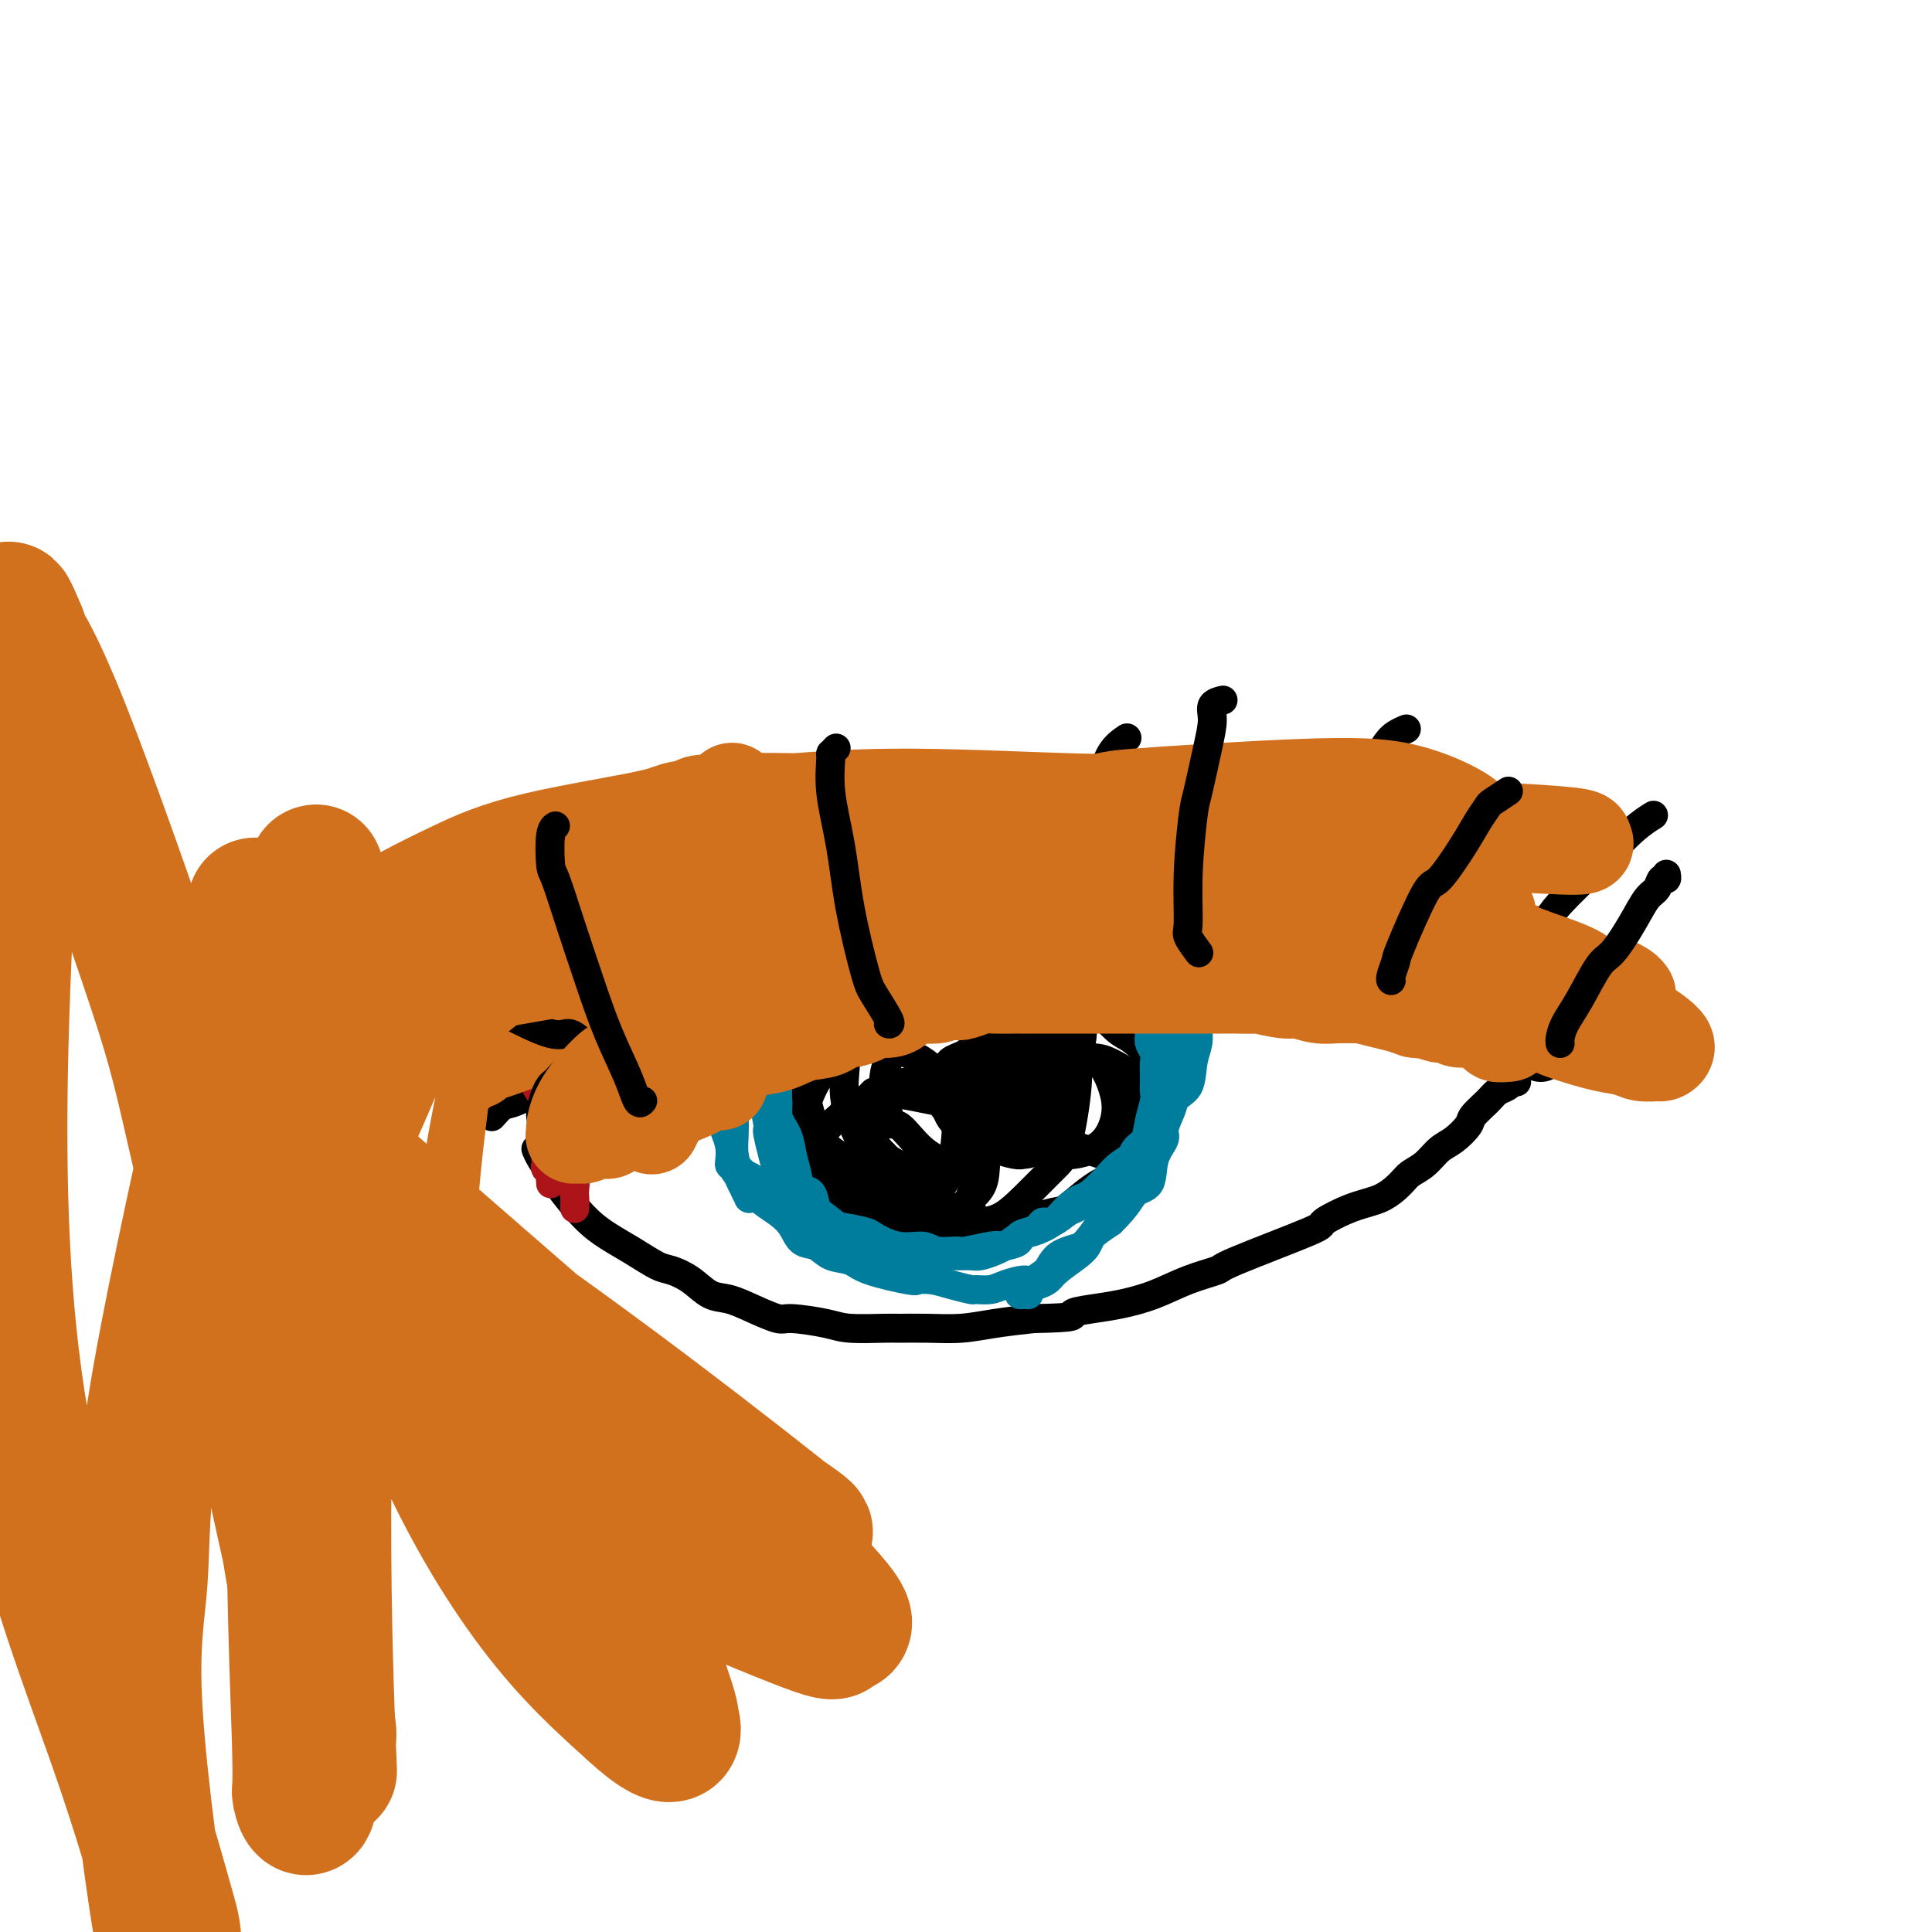 <svg viewBox='0 0 400 400' version='1.1' xmlns='http://www.w3.org/2000/svg' xmlns:xlink='http://www.w3.org/1999/xlink'><g fill='none' stroke='#000000' stroke-width='6' stroke-linecap='round' stroke-linejoin='round'><path d='M102,231c-0.014,0.016 -0.029,0.032 0,0c0.029,-0.032 0.100,-0.114 0,0c-0.100,0.114 -0.371,0.422 0,0c0.371,-0.422 1.384,-1.575 2,-2c0.616,-0.425 0.837,-0.124 3,-1c2.163,-0.876 6.269,-2.930 11,-5c4.731,-2.070 10.086,-4.156 16,-6c5.914,-1.844 12.388,-3.447 20,-5c7.612,-1.553 16.361,-3.056 21,-4c4.639,-0.944 5.169,-1.329 10,-2c4.831,-0.671 13.963,-1.629 22,-2c8.037,-0.371 14.978,-0.157 21,0c6.022,0.157 11.124,0.255 17,1c5.876,0.745 12.526,2.137 16,3c3.474,0.863 3.771,1.198 7,2c3.229,0.802 9.391,2.071 14,3c4.609,0.929 7.666,1.517 10,2c2.334,0.483 3.945,0.861 6,1c2.055,0.139 4.553,0.037 6,0c1.447,-0.037 1.842,-0.011 2,0c0.158,0.011 0.079,0.005 0,0'/><path d='M111,238c0.000,0.000 0.000,0.000 0,0c-0.000,-0.000 -0.000,-0.000 0,0c0.000,0.000 0.000,0.000 0,0c-0.000,-0.000 -0.001,-0.001 0,0c0.001,0.001 0.002,0.005 0,0c-0.002,-0.005 -0.008,-0.020 0,0c0.008,0.020 0.030,0.074 0,0c-0.030,-0.074 -0.112,-0.278 0,0c0.112,0.278 0.420,1.036 1,2c0.580,0.964 1.434,2.133 2,3c0.566,0.867 0.844,1.430 2,3c1.156,1.570 3.190,4.146 5,6c1.810,1.854 3.397,2.985 5,4c1.603,1.015 3.222,1.915 5,3c1.778,1.085 3.713,2.356 5,3c1.287,0.644 1.924,0.661 3,1c1.076,0.339 2.589,0.999 4,2c1.411,1.001 2.719,2.345 4,3c1.281,0.655 2.534,0.623 4,1c1.466,0.377 3.144,1.162 5,2c1.856,0.838 3.891,1.727 5,2c1.109,0.273 1.291,-0.070 3,0c1.709,0.070 4.944,0.555 7,1c2.056,0.445 2.932,0.852 5,1c2.068,0.148 5.327,0.037 7,0c1.673,-0.037 1.760,0.001 3,0c1.240,-0.001 3.631,-0.042 6,0c2.369,0.042 4.715,0.165 7,0c2.285,-0.165 4.510,-0.619 7,-1c2.490,-0.381 5.245,-0.691 8,-1'/><path d='M214,273c9.842,-0.176 7.946,-0.617 8,-1c0.054,-0.383 2.058,-0.708 4,-1c1.942,-0.292 3.824,-0.549 6,-1c2.176,-0.451 4.648,-1.095 7,-2c2.352,-0.905 4.583,-2.072 7,-3c2.417,-0.928 5.019,-1.618 6,-2c0.981,-0.382 0.341,-0.457 4,-2c3.659,-1.543 11.617,-4.552 15,-6c3.383,-1.448 2.190,-1.333 3,-2c0.810,-0.667 3.623,-2.117 6,-3c2.377,-0.883 4.316,-1.199 6,-2c1.684,-0.801 3.111,-2.086 4,-3c0.889,-0.914 1.240,-1.456 2,-2c0.760,-0.544 1.928,-1.089 3,-2c1.072,-0.911 2.048,-2.187 3,-3c0.952,-0.813 1.879,-1.163 3,-2c1.121,-0.837 2.436,-2.160 3,-3c0.564,-0.840 0.376,-1.195 1,-2c0.624,-0.805 2.061,-2.058 3,-3c0.939,-0.942 1.380,-1.573 2,-2c0.620,-0.427 1.420,-0.650 2,-1c0.580,-0.350 0.939,-0.826 1,-1c0.061,-0.174 -0.176,-0.047 0,0c0.176,0.047 0.765,0.013 1,0c0.235,-0.013 0.118,-0.007 0,0'/><path d='M97,194c0.000,-0.000 0.000,-0.000 0,0c-0.000,0.000 -0.000,0.000 0,0c0.000,-0.000 0.000,-0.000 0,0c-0.000,0.000 -0.001,0.001 0,0c0.001,-0.001 0.003,-0.005 0,0c-0.003,0.005 -0.010,0.020 0,0c0.010,-0.020 0.038,-0.076 0,0c-0.038,0.076 -0.142,0.282 0,0c0.142,-0.282 0.528,-1.053 1,-2c0.472,-0.947 1.028,-2.071 2,-3c0.972,-0.929 2.358,-1.662 4,-3c1.642,-1.338 3.539,-3.279 5,-4c1.461,-0.721 2.485,-0.221 4,-1c1.515,-0.779 3.519,-2.836 6,-4c2.481,-1.164 5.439,-1.436 8,-2c2.561,-0.564 4.727,-1.421 7,-2c2.273,-0.579 4.655,-0.881 6,-1c1.345,-0.119 1.655,-0.057 3,0c1.345,0.057 3.726,0.107 6,0c2.274,-0.107 4.442,-0.373 7,-1c2.558,-0.627 5.506,-1.617 8,-2c2.494,-0.383 4.535,-0.159 7,0c2.465,0.159 5.354,0.254 7,0c1.646,-0.254 2.048,-0.855 4,-1c1.952,-0.145 5.453,0.168 9,0c3.547,-0.168 7.141,-0.816 10,-1c2.859,-0.184 4.983,0.095 8,0c3.017,-0.095 6.928,-0.564 9,-1c2.072,-0.436 2.306,-0.839 4,-1c1.694,-0.161 4.847,-0.081 8,0'/><path d='M230,165c16.384,-1.238 9.346,-0.333 8,0c-1.346,0.333 3.002,0.093 6,0c2.998,-0.093 4.646,-0.040 7,0c2.354,0.040 5.414,0.067 7,0c1.586,-0.067 1.700,-0.229 3,0c1.300,0.229 3.788,0.850 6,1c2.212,0.150 4.150,-0.171 6,0c1.850,0.171 3.613,0.834 5,1c1.387,0.166 2.397,-0.166 5,0c2.603,0.166 6.799,0.829 9,1c2.201,0.171 2.408,-0.150 3,0c0.592,0.150 1.568,0.772 3,1c1.432,0.228 3.321,0.061 5,0c1.679,-0.061 3.149,-0.018 4,0c0.851,0.018 1.082,0.009 2,0c0.918,-0.009 2.523,-0.017 4,0c1.477,0.017 2.827,0.061 4,0c1.173,-0.061 2.171,-0.227 3,0c0.829,0.227 1.490,0.845 2,1c0.510,0.155 0.869,-0.154 1,0c0.131,0.154 0.035,0.772 0,1c-0.035,0.228 -0.010,0.065 0,0c0.010,-0.065 0.005,-0.033 0,0'/></g>
<g fill='none' stroke='#AD1419' stroke-width='6' stroke-linecap='round' stroke-linejoin='round'><path d='M111,224c-0.000,0.000 -0.000,0.000 0,0c0.000,-0.000 0.000,-0.001 0,0c-0.000,0.001 -0.002,0.002 0,0c0.002,-0.002 0.006,-0.007 0,0c-0.006,0.007 -0.021,0.027 0,0c0.021,-0.027 0.080,-0.100 0,0c-0.080,0.100 -0.298,0.374 0,1c0.298,0.626 1.113,1.606 2,3c0.887,1.394 1.845,3.204 3,5c1.155,1.796 2.506,3.578 3,6c0.494,2.422 0.133,5.484 0,7c-0.133,1.516 -0.036,1.485 0,2c0.036,0.515 0.010,1.576 0,2c-0.010,0.424 -0.005,0.212 0,0'/><path d='M114,245c-0.000,-0.002 -0.000,-0.003 0,0c0.000,0.003 0.001,0.012 0,0c-0.001,-0.012 -0.004,-0.045 0,0c0.004,0.045 0.015,0.167 0,0c-0.015,-0.167 -0.057,-0.623 0,-1c0.057,-0.377 0.211,-0.676 0,-1c-0.211,-0.324 -0.789,-0.675 -1,-1c-0.211,-0.325 -0.057,-0.626 0,-1c0.057,-0.374 0.016,-0.821 0,-1c-0.016,-0.179 -0.008,-0.089 0,0'/></g>
<g fill='none' stroke='#000000' stroke-width='6' stroke-linecap='round' stroke-linejoin='round'><path d='M205,217c0.000,0.000 0.100,0.100 0.1,0.1'/><path d='M208,207c0.000,0.000 0.001,0.000 0,0c-0.001,-0.000 -0.002,-0.000 0,0c0.002,0.000 0.008,0.000 0,0c-0.008,-0.000 -0.030,-0.000 0,0c0.030,0.000 0.112,0.001 0,0c-0.112,-0.001 -0.419,-0.004 -1,0c-0.581,0.004 -1.438,0.015 -2,0c-0.562,-0.015 -0.830,-0.055 -2,0c-1.170,0.055 -3.242,0.205 -5,0c-1.758,-0.205 -3.203,-0.764 -5,-1c-1.797,-0.236 -3.948,-0.150 -6,0c-2.052,0.150 -4.006,0.363 -6,1c-1.994,0.637 -4.029,1.699 -5,2c-0.971,0.301 -0.880,-0.160 -2,0c-1.120,0.160 -3.453,0.939 -5,2c-1.547,1.061 -2.308,2.403 -3,3c-0.692,0.597 -1.315,0.448 -2,1c-0.685,0.552 -1.433,1.805 -2,3c-0.567,1.195 -0.954,2.331 -1,3c-0.046,0.669 0.247,0.871 0,2c-0.247,1.129 -1.036,3.183 -1,5c0.036,1.817 0.897,3.395 1,5c0.103,1.605 -0.550,3.236 0,5c0.550,1.764 2.304,3.662 3,5c0.696,1.338 0.333,2.115 1,3c0.667,0.885 2.364,1.876 4,3c1.636,1.124 3.210,2.379 5,3c1.790,0.621 3.797,0.606 6,1c2.203,0.394 4.601,1.197 7,2'/><path d='M187,255c3.805,1.399 2.319,0.396 3,0c0.681,-0.396 3.531,-0.183 6,0c2.469,0.183 4.557,0.338 7,0c2.443,-0.338 5.242,-1.168 8,-2c2.758,-0.832 5.476,-1.666 7,-2c1.524,-0.334 1.856,-0.167 3,-1c1.144,-0.833 3.100,-2.667 5,-4c1.900,-1.333 3.742,-2.164 5,-3c1.258,-0.836 1.931,-1.675 3,-4c1.069,-2.325 2.534,-6.134 3,-8c0.466,-1.866 -0.066,-1.789 0,-3c0.066,-1.211 0.732,-3.711 1,-5c0.268,-1.289 0.138,-1.366 0,-2c-0.138,-0.634 -0.285,-1.826 -1,-3c-0.715,-1.174 -1.999,-2.332 -3,-3c-1.001,-0.668 -1.719,-0.848 -3,-2c-1.281,-1.152 -3.125,-3.275 -5,-5c-1.875,-1.725 -3.781,-3.050 -6,-4c-2.219,-0.950 -4.751,-1.525 -7,-2c-2.249,-0.475 -4.214,-0.850 -5,-1c-0.786,-0.150 -0.393,-0.075 0,0'/><path d='M177,218c-0.000,-0.000 -0.000,-0.000 0,0c0.000,0.000 0.001,0.000 0,0c-0.001,-0.000 -0.003,-0.001 0,0c0.003,0.001 0.011,0.003 0,0c-0.011,-0.003 -0.041,-0.013 0,0c0.041,0.013 0.152,0.047 0,0c-0.152,-0.047 -0.568,-0.177 -1,0c-0.432,0.177 -0.881,0.659 -1,1c-0.119,0.341 0.093,0.540 0,2c-0.093,1.460 -0.489,4.180 0,7c0.489,2.820 1.863,5.740 3,8c1.137,2.260 2.037,3.862 4,5c1.963,1.138 4.989,1.814 7,2c2.011,0.186 3.008,-0.117 4,0c0.992,0.117 1.978,0.655 3,0c1.022,-0.655 2.080,-2.502 3,-4c0.920,-1.498 1.703,-2.645 2,-4c0.297,-1.355 0.109,-2.917 0,-4c-0.109,-1.083 -0.140,-1.688 0,-2c0.140,-0.312 0.451,-0.330 0,-1c-0.451,-0.670 -1.662,-1.991 -3,-3c-1.338,-1.009 -2.801,-1.704 -4,-2c-1.199,-0.296 -2.132,-0.191 -3,0c-0.868,0.191 -1.670,0.470 -3,1c-1.330,0.530 -3.188,1.310 -4,2c-0.812,0.690 -0.579,1.288 -1,2c-0.421,0.712 -1.498,1.538 -2,3c-0.502,1.462 -0.429,3.561 0,5c0.429,1.439 1.215,2.220 2,3'/><path d='M183,239c1.622,1.908 4.677,2.679 6,3c1.323,0.321 0.914,0.194 2,0c1.086,-0.194 3.666,-0.454 5,-1c1.334,-0.546 1.422,-1.378 2,-3c0.578,-1.622 1.648,-4.035 2,-5c0.352,-0.965 -0.012,-0.484 0,-1c0.012,-0.516 0.400,-2.031 0,-3c-0.400,-0.969 -1.588,-1.394 -2,-2c-0.412,-0.606 -0.046,-1.395 -2,-2c-1.954,-0.605 -6.226,-1.026 -8,-1c-1.774,0.026 -1.049,0.500 -2,1c-0.951,0.500 -3.579,1.024 -5,2c-1.421,0.976 -1.635,2.402 -2,4c-0.365,1.598 -0.880,3.368 -1,5c-0.120,1.632 0.157,3.127 1,5c0.843,1.873 2.254,4.124 3,5c0.746,0.876 0.828,0.377 2,1c1.172,0.623 3.435,2.369 5,3c1.565,0.631 2.433,0.147 4,0c1.567,-0.147 3.832,0.044 5,0c1.168,-0.044 1.238,-0.324 2,-1c0.762,-0.676 2.215,-1.747 3,-3c0.785,-1.253 0.900,-2.689 1,-4c0.100,-1.311 0.184,-2.498 0,-4c-0.184,-1.502 -0.638,-3.320 -2,-5c-1.362,-1.680 -3.633,-3.224 -5,-4c-1.367,-0.776 -1.830,-0.786 -3,-1c-1.170,-0.214 -3.049,-0.633 -5,-1c-1.951,-0.367 -3.976,-0.684 -6,-1'/><path d='M183,226c-2.623,-0.336 -2.180,0.323 -3,1c-0.820,0.677 -2.904,1.370 -4,2c-1.096,0.630 -1.204,1.196 -2,2c-0.796,0.804 -2.281,1.845 -3,3c-0.719,1.155 -0.673,2.425 -1,4c-0.327,1.575 -1.026,3.457 -1,5c0.026,1.543 0.777,2.747 2,4c1.223,1.253 2.919,2.556 4,3c1.081,0.444 1.548,0.030 3,0c1.452,-0.030 3.889,0.322 6,0c2.111,-0.322 3.896,-1.320 6,-2c2.104,-0.680 4.526,-1.043 6,-4c1.474,-2.957 2.000,-8.508 2,-11c-0.000,-2.492 -0.527,-1.925 -1,-3c-0.473,-1.075 -0.891,-3.792 -2,-6c-1.109,-2.208 -2.909,-3.907 -5,-5c-2.091,-1.093 -4.474,-1.581 -6,-2c-1.526,-0.419 -2.194,-0.769 -3,-1c-0.806,-0.231 -1.751,-0.345 -3,0c-1.249,0.345 -2.801,1.147 -4,2c-1.199,0.853 -2.044,1.755 -3,3c-0.956,1.245 -2.022,2.833 -3,5c-0.978,2.167 -1.869,4.915 -2,6c-0.131,1.085 0.497,0.509 1,2c0.503,1.491 0.882,5.050 2,7c1.118,1.950 2.973,2.290 5,3c2.027,0.710 4.224,1.788 7,2c2.776,0.212 6.132,-0.443 8,-1c1.868,-0.557 2.248,-1.016 4,-2c1.752,-0.984 4.876,-2.492 8,-4'/><path d='M201,239c3.956,-2.227 3.847,-4.296 4,-6c0.153,-1.704 0.567,-3.045 1,-5c0.433,-1.955 0.885,-4.524 1,-6c0.115,-1.476 -0.107,-1.860 -2,-4c-1.893,-2.140 -5.456,-6.034 -7,-8c-1.544,-1.966 -1.068,-2.002 -3,-3c-1.932,-0.998 -6.271,-2.959 -9,-4c-2.729,-1.041 -3.849,-1.161 -5,-1c-1.151,0.161 -2.332,0.605 -4,1c-1.668,0.395 -3.824,0.742 -6,5c-2.176,4.258 -4.374,12.426 -5,16c-0.626,3.574 0.320,2.553 1,4c0.680,1.447 1.093,5.364 3,8c1.907,2.636 5.307,3.993 7,5c1.693,1.007 1.679,1.663 4,2c2.321,0.337 6.976,0.354 10,0c3.024,-0.354 4.418,-1.077 7,-2c2.582,-0.923 6.351,-2.044 8,-3c1.649,-0.956 1.178,-1.746 2,-3c0.822,-1.254 2.938,-2.972 4,-5c1.062,-2.028 1.071,-4.365 1,-6c-0.071,-1.635 -0.221,-2.567 -1,-4c-0.779,-1.433 -2.188,-3.365 -4,-5c-1.812,-1.635 -4.028,-2.971 -5,-4c-0.972,-1.029 -0.699,-1.752 -2,-2c-1.301,-0.248 -4.174,-0.022 -6,0c-1.826,0.022 -2.603,-0.159 -4,1c-1.397,1.159 -3.415,3.658 -5,6c-1.585,2.342 -2.739,4.526 -3,7c-0.261,2.474 0.369,5.237 1,8'/><path d='M184,231c-0.067,2.526 0.766,1.340 2,2c1.234,0.660 2.868,3.167 5,5c2.132,1.833 4.761,2.992 7,3c2.239,0.008 4.088,-1.135 6,-2c1.912,-0.865 3.887,-1.454 5,-2c1.113,-0.546 1.364,-1.050 2,-2c0.636,-0.950 1.657,-2.345 2,-4c0.343,-1.655 0.008,-3.568 0,-5c-0.008,-1.432 0.311,-2.383 0,-3c-0.311,-0.617 -1.253,-0.901 -2,-1c-0.747,-0.099 -1.301,-0.013 -2,0c-0.699,0.013 -1.544,-0.047 -3,0c-1.456,0.047 -3.523,0.203 -5,1c-1.477,0.797 -2.365,2.236 -3,3c-0.635,0.764 -1.018,0.852 -2,1c-0.982,0.148 -2.562,0.354 -3,0c-0.438,-0.354 0.266,-1.268 1,-2c0.734,-0.732 1.498,-1.281 2,-2c0.502,-0.719 0.743,-1.608 2,-2c1.257,-0.392 3.531,-0.287 5,0c1.469,0.287 2.133,0.757 3,1c0.867,0.243 1.938,0.261 3,1c1.062,0.739 2.113,2.199 3,4c0.887,1.801 1.608,3.942 2,6c0.392,2.058 0.456,4.031 0,5c-0.456,0.969 -1.432,0.934 -2,1c-0.568,0.066 -0.730,0.234 -2,0c-1.270,-0.234 -3.650,-0.871 -6,-2c-2.350,-1.129 -4.672,-2.751 -6,-4c-1.328,-1.249 -1.664,-2.124 -2,-3'/><path d='M196,230c-1.509,-1.711 -1.283,-2.487 -1,-4c0.283,-1.513 0.623,-3.762 1,-5c0.377,-1.238 0.790,-1.464 2,-2c1.210,-0.536 3.216,-1.383 5,-2c1.784,-0.617 3.347,-1.005 5,-1c1.653,0.005 3.395,0.404 5,1c1.605,0.596 3.072,1.388 4,2c0.928,0.612 1.318,1.045 2,2c0.682,0.955 1.657,2.431 2,5c0.343,2.569 0.052,6.230 0,8c-0.052,1.770 0.133,1.647 0,2c-0.133,0.353 -0.585,1.180 -2,1c-1.415,-0.180 -3.794,-1.366 -6,-3c-2.206,-1.634 -4.240,-3.715 -6,-5c-1.760,-1.285 -3.247,-1.774 -4,-3c-0.753,-1.226 -0.772,-3.190 -1,-4c-0.228,-0.810 -0.666,-0.465 0,-1c0.666,-0.535 2.437,-1.951 4,-3c1.563,-1.049 2.918,-1.732 5,-2c2.082,-0.268 4.891,-0.121 7,0c2.109,0.121 3.516,0.216 5,1c1.484,0.784 3.044,2.258 4,3c0.956,0.742 1.309,0.751 2,2c0.691,1.249 1.720,3.739 2,6c0.280,2.261 -0.190,4.295 -1,6c-0.810,1.705 -1.962,3.082 -4,4c-2.038,0.918 -4.963,1.379 -7,1c-2.037,-0.379 -3.185,-1.596 -4,-2c-0.815,-0.404 -1.296,0.007 -2,-1c-0.704,-1.007 -1.630,-3.430 -2,-5c-0.370,-1.570 -0.185,-2.285 0,-3'/><path d='M211,228c-1.365,-2.304 -0.778,-2.563 0,-3c0.778,-0.437 1.749,-1.053 3,-2c1.251,-0.947 2.784,-2.226 5,-3c2.216,-0.774 5.115,-1.042 7,-1c1.885,0.042 2.756,0.395 4,1c1.244,0.605 2.861,1.463 4,3c1.139,1.537 1.798,3.755 2,5c0.202,1.245 -0.055,1.518 0,3c0.055,1.482 0.423,4.174 0,6c-0.423,1.826 -1.636,2.785 -3,3c-1.364,0.215 -2.880,-0.315 -5,-1c-2.120,-0.685 -4.846,-1.527 -6,-2c-1.154,-0.473 -0.737,-0.578 -1,-1c-0.263,-0.422 -1.206,-1.162 -2,-2c-0.794,-0.838 -1.440,-1.774 -2,-3c-0.560,-1.226 -1.034,-2.742 -1,-4c0.034,-1.258 0.577,-2.257 1,-4c0.423,-1.743 0.726,-4.229 1,-5c0.274,-0.771 0.520,0.173 1,0c0.480,-0.173 1.195,-1.462 2,-2c0.805,-0.538 1.702,-0.324 2,0c0.298,0.324 -0.002,0.757 0,2c0.002,1.243 0.304,3.296 0,7c-0.304,3.704 -1.216,9.059 -2,12c-0.784,2.941 -1.440,3.467 -3,5c-1.560,1.533 -4.025,4.073 -6,6c-1.975,1.927 -3.460,3.240 -5,4c-1.540,0.760 -3.134,0.967 -4,1c-0.866,0.033 -1.002,-0.106 -1,0c0.002,0.106 0.144,0.459 0,0c-0.144,-0.459 -0.572,-1.729 -1,-3'/><path d='M201,250c-0.866,-1.063 -0.032,-2.721 1,-5c1.032,-2.279 2.260,-5.181 3,-7c0.740,-1.819 0.990,-2.556 2,-4c1.010,-1.444 2.780,-3.594 4,-5c1.220,-1.406 1.890,-2.068 3,-3c1.110,-0.932 2.661,-2.135 4,-3c1.339,-0.865 2.467,-1.393 3,-2c0.533,-0.607 0.473,-1.294 1,-2c0.527,-0.706 1.643,-1.430 2,-4c0.357,-2.570 -0.043,-6.985 0,-9c0.043,-2.015 0.530,-1.628 0,-2c-0.530,-0.372 -2.077,-1.502 -3,-2c-0.923,-0.498 -1.222,-0.363 -2,0c-0.778,0.363 -2.033,0.953 -4,2c-1.967,1.047 -4.645,2.551 -8,6c-3.355,3.449 -7.387,8.843 -9,11c-1.613,2.157 -0.806,1.079 0,0'/></g>
<g fill='none' stroke='#007C9C' stroke-width='6' stroke-linecap='round' stroke-linejoin='round'><path d='M149,215c-0.000,0.000 -0.000,0.000 0,0c0.000,-0.000 0.000,-0.000 0,0c-0.000,0.000 -0.000,0.000 0,0c0.000,-0.000 0.000,-0.001 0,0c-0.000,0.001 -0.000,0.002 0,0c0.000,-0.002 0.000,-0.009 0,0c-0.000,0.009 -0.000,0.034 0,0c0.000,-0.034 0.001,-0.127 0,0c-0.001,0.127 -0.002,0.475 0,1c0.002,0.525 0.008,1.227 0,2c-0.008,0.773 -0.031,1.616 0,3c0.031,1.384 0.115,3.309 0,5c-0.115,1.691 -0.431,3.147 0,5c0.431,1.853 1.608,4.103 2,6c0.392,1.897 -0.000,3.440 0,4c0.000,0.560 0.392,0.136 1,1c0.608,0.864 1.431,3.016 2,4c0.569,0.984 0.885,0.801 1,1c0.115,0.199 0.028,0.780 0,1c-0.028,0.220 0.004,0.079 0,0c-0.004,-0.079 -0.043,-0.096 0,0c0.043,0.096 0.169,0.305 0,0c-0.169,-0.305 -0.634,-1.124 -1,-2c-0.366,-0.876 -0.635,-1.809 -1,-3c-0.365,-1.191 -0.827,-2.638 -1,-4c-0.173,-1.362 -0.057,-2.637 0,-4c0.057,-1.363 0.054,-2.813 0,-4c-0.054,-1.187 -0.159,-2.112 0,-3c0.159,-0.888 0.581,-1.739 1,-3c0.419,-1.261 0.834,-2.932 1,-4c0.166,-1.068 0.083,-1.534 0,-2'/><path d='M154,219c0.166,-4.569 0.580,-2.492 1,-2c0.420,0.492 0.845,-0.600 1,-1c0.155,-0.400 0.041,-0.109 0,0c-0.041,0.109 -0.008,0.037 0,0c0.008,-0.037 -0.008,-0.040 0,0c0.008,0.040 0.039,0.121 0,0c-0.039,-0.121 -0.150,-0.444 0,0c0.150,0.444 0.560,1.657 1,3c0.440,1.343 0.909,2.818 1,4c0.091,1.182 -0.197,2.071 0,4c0.197,1.929 0.880,4.897 1,6c0.120,1.103 -0.323,0.341 0,2c0.323,1.659 1.411,5.739 2,8c0.589,2.261 0.679,2.701 1,3c0.321,0.299 0.872,0.456 1,1c0.128,0.544 -0.166,1.476 0,2c0.166,0.524 0.792,0.641 1,1c0.208,0.359 -0.001,0.962 0,1c0.001,0.038 0.211,-0.488 0,-1c-0.211,-0.512 -0.845,-1.012 -1,-2c-0.155,-0.988 0.169,-2.466 0,-4c-0.169,-1.534 -0.830,-3.126 -1,-4c-0.170,-0.874 0.151,-1.032 0,-2c-0.151,-0.968 -0.772,-2.747 -1,-4c-0.228,-1.253 -0.061,-1.979 0,-3c0.061,-1.021 0.016,-2.335 0,-3c-0.016,-0.665 -0.004,-0.679 0,-1c0.004,-0.321 0.001,-0.949 0,-1c-0.001,-0.051 -0.001,0.474 0,1'/><path d='M161,227c-0.317,-3.142 -0.110,0.003 0,1c0.110,0.997 0.124,-0.155 0,0c-0.124,0.155 -0.385,1.618 0,3c0.385,1.382 1.416,2.683 2,4c0.584,1.317 0.719,2.650 1,4c0.281,1.350 0.706,2.716 1,4c0.294,1.284 0.457,2.485 1,3c0.543,0.515 1.465,0.344 2,1c0.535,0.656 0.681,2.140 1,3c0.319,0.860 0.810,1.095 2,2c1.190,0.905 3.081,2.481 4,3c0.919,0.519 0.868,-0.019 1,0c0.132,0.019 0.446,0.596 1,1c0.554,0.404 1.347,0.634 2,1c0.653,0.366 1.165,0.869 2,1c0.835,0.131 1.991,-0.108 3,0c1.009,0.108 1.871,0.565 2,1c0.129,0.435 -0.474,0.849 0,1c0.474,0.151 2.025,0.041 3,0c0.975,-0.041 1.373,-0.011 2,0c0.627,0.011 1.481,0.003 2,0c0.519,-0.003 0.701,-0.001 1,0c0.299,0.001 0.713,-0.000 1,0c0.287,0.000 0.446,0.001 1,0c0.554,-0.001 1.503,-0.003 2,0c0.497,0.003 0.542,0.012 1,0c0.458,-0.012 1.329,-0.044 2,0c0.671,0.044 1.142,0.166 2,0c0.858,-0.166 2.102,-0.619 3,-1c0.898,-0.381 1.449,-0.691 2,-1'/><path d='M208,258c3.991,-0.713 2.969,-1.496 3,-2c0.031,-0.504 1.114,-0.730 2,-1c0.886,-0.270 1.575,-0.583 2,-1c0.425,-0.417 0.585,-0.938 1,-1c0.415,-0.062 1.085,0.334 2,0c0.915,-0.334 2.076,-1.400 3,-2c0.924,-0.600 1.610,-0.736 2,-1c0.390,-0.264 0.482,-0.656 1,-1c0.518,-0.344 1.461,-0.638 2,-1c0.539,-0.362 0.673,-0.791 2,-2c1.327,-1.209 3.847,-3.197 5,-4c1.153,-0.803 0.940,-0.421 1,-1c0.060,-0.579 0.394,-2.119 1,-3c0.606,-0.881 1.483,-1.104 2,-2c0.517,-0.896 0.675,-2.467 1,-4c0.325,-1.533 0.819,-3.030 1,-4c0.181,-0.970 0.050,-1.415 0,-2c-0.050,-0.585 -0.017,-1.312 0,-2c0.017,-0.688 0.019,-1.339 0,-2c-0.019,-0.661 -0.058,-1.333 0,-2c0.058,-0.667 0.212,-1.331 0,-2c-0.212,-0.669 -0.789,-1.345 -1,-2c-0.211,-0.655 -0.057,-1.289 0,-2c0.057,-0.711 0.015,-1.500 0,-2c-0.015,-0.500 -0.004,-0.713 0,-1c0.004,-0.287 0.001,-0.649 0,-1c-0.001,-0.351 -0.000,-0.692 0,-1c0.000,-0.308 0.000,-0.583 0,-1c-0.000,-0.417 -0.000,-0.976 0,-1c0.000,-0.024 0.000,0.488 0,1'/><path d='M238,208c0.272,-4.416 0.451,-1.454 1,0c0.549,1.454 1.467,1.402 2,2c0.533,0.598 0.681,1.845 1,3c0.319,1.155 0.811,2.218 1,3c0.189,0.782 0.077,1.282 0,2c-0.077,0.718 -0.117,1.656 0,3c0.117,1.344 0.391,3.096 0,5c-0.391,1.904 -1.448,3.959 -2,5c-0.552,1.041 -0.598,1.069 -1,2c-0.402,0.931 -1.158,2.767 -3,6c-1.842,3.233 -4.769,7.864 -6,10c-1.231,2.136 -0.764,1.779 -1,2c-0.236,0.221 -1.173,1.021 -2,2c-0.827,0.979 -1.544,2.136 -2,3c-0.456,0.864 -0.649,1.436 -1,2c-0.351,0.564 -0.858,1.121 -2,2c-1.142,0.879 -2.918,2.082 -4,3c-1.082,0.918 -1.470,1.552 -2,2c-0.530,0.448 -1.204,0.709 -2,1c-0.796,0.291 -1.716,0.611 -2,1c-0.284,0.389 0.068,0.848 0,1c-0.068,0.152 -0.555,-0.002 -1,0c-0.445,0.002 -0.849,0.159 -1,0c-0.151,-0.159 -0.051,-0.633 0,-1c0.051,-0.367 0.053,-0.625 1,-1c0.947,-0.375 2.839,-0.866 4,-2c1.161,-1.134 1.589,-2.912 3,-4c1.411,-1.088 3.803,-1.485 5,-2c1.197,-0.515 1.199,-1.147 2,-2c0.801,-0.853 2.400,-1.926 4,-3'/><path d='M230,253c3.588,-3.469 4.057,-5.141 5,-6c0.943,-0.859 2.361,-0.904 3,-2c0.639,-1.096 0.501,-3.241 1,-5c0.499,-1.759 1.636,-3.132 2,-4c0.364,-0.868 -0.046,-1.232 0,-2c0.046,-0.768 0.548,-1.941 1,-3c0.452,-1.059 0.852,-2.006 1,-3c0.148,-0.994 0.042,-2.036 0,-3c-0.042,-0.964 -0.021,-1.851 0,-3c0.021,-1.149 0.043,-2.559 0,-3c-0.043,-0.441 -0.151,0.088 0,-1c0.151,-1.088 0.562,-3.794 1,-5c0.438,-1.206 0.905,-0.913 1,-1c0.095,-0.087 -0.181,-0.555 0,-1c0.181,-0.445 0.819,-0.867 1,-1c0.181,-0.133 -0.095,0.022 0,0c0.095,-0.022 0.562,-0.222 1,0c0.438,0.222 0.846,0.865 1,1c0.154,0.135 0.054,-0.238 0,0c-0.054,0.238 -0.063,1.085 0,2c0.063,0.915 0.197,1.896 0,3c-0.197,1.104 -0.723,2.331 -1,4c-0.277,1.669 -0.303,3.780 -1,5c-0.697,1.220 -2.066,1.547 -3,3c-0.934,1.453 -1.433,4.030 -2,5c-0.567,0.970 -1.204,0.332 -2,1c-0.796,0.668 -1.753,2.641 -3,4c-1.247,1.359 -2.785,2.102 -4,3c-1.215,0.898 -2.108,1.949 -3,3'/><path d='M229,244c-3.614,3.765 -4.150,3.676 -5,4c-0.850,0.324 -2.014,1.061 -3,2c-0.986,0.939 -1.794,2.080 -3,3c-1.206,0.920 -2.809,1.619 -4,2c-1.191,0.381 -1.969,0.446 -3,1c-1.031,0.554 -2.315,1.598 -3,2c-0.685,0.402 -0.771,0.161 -1,0c-0.229,-0.161 -0.601,-0.244 -2,0c-1.399,0.244 -3.825,0.813 -5,1c-1.175,0.187 -1.100,-0.009 -2,0c-0.900,0.009 -2.777,0.224 -4,0c-1.223,-0.224 -1.794,-0.887 -3,-1c-1.206,-0.113 -3.049,0.322 -5,0c-1.951,-0.322 -4.011,-1.403 -5,-2c-0.989,-0.597 -0.909,-0.709 -2,-1c-1.091,-0.291 -3.355,-0.759 -5,-1c-1.645,-0.241 -2.671,-0.253 -4,-1c-1.329,-0.747 -2.962,-2.228 -4,-3c-1.038,-0.772 -1.481,-0.837 -2,-1c-0.519,-0.163 -1.113,-0.426 -2,-1c-0.887,-0.574 -2.065,-1.459 -3,-2c-0.935,-0.541 -1.626,-0.737 -2,-1c-0.374,-0.263 -0.430,-0.593 -1,-1c-0.570,-0.407 -1.653,-0.891 -2,-1c-0.347,-0.109 0.041,0.156 0,0c-0.041,-0.156 -0.511,-0.734 -1,-1c-0.489,-0.266 -0.997,-0.219 -1,0c-0.003,0.219 0.498,0.609 1,1'/><path d='M153,243c-2.245,-1.237 0.643,0.670 2,2c1.357,1.330 1.182,2.081 2,3c0.818,0.919 2.630,2.004 4,3c1.370,0.996 2.300,1.901 3,3c0.700,1.099 1.172,2.391 2,3c0.828,0.609 2.012,0.535 3,1c0.988,0.465 1.779,1.470 3,2c1.221,0.530 2.871,0.586 4,1c1.129,0.414 1.735,1.185 4,2c2.265,0.815 6.187,1.672 8,2c1.813,0.328 1.517,0.126 2,0c0.483,-0.126 1.746,-0.177 3,0c1.254,0.177 2.497,0.581 4,1c1.503,0.419 3.264,0.854 4,1c0.736,0.146 0.447,0.003 1,0c0.553,-0.003 1.949,0.135 3,0c1.051,-0.135 1.757,-0.541 3,-1c1.243,-0.459 3.022,-0.970 4,-1c0.978,-0.030 1.156,0.423 2,0c0.844,-0.423 2.353,-1.720 3,-2c0.647,-0.280 0.433,0.459 1,0c0.567,-0.459 1.917,-2.114 3,-3c1.083,-0.886 1.899,-1.003 3,-2c1.101,-0.997 2.487,-2.873 4,-5c1.513,-2.127 3.155,-4.504 4,-6c0.845,-1.496 0.895,-2.111 2,-4c1.105,-1.889 3.265,-5.053 5,-8c1.735,-2.947 3.044,-5.678 4,-8c0.956,-2.322 1.559,-4.235 2,-6c0.441,-1.765 0.721,-3.383 1,-5'/><path d='M246,216c2.786,-6.119 0.750,-2.917 0,-2c-0.750,0.917 -0.214,-0.452 0,-1c0.214,-0.548 0.107,-0.274 0,0'/></g>
<g fill='none' stroke='#D2711D' stroke-width='6' stroke-linecap='round' stroke-linejoin='round'><path d='M111,204c0.017,0.029 0.035,0.058 0,0c-0.035,-0.058 -0.122,-0.204 0,0c0.122,0.204 0.453,0.759 1,0c0.547,-0.759 1.310,-2.832 5,-5c3.690,-2.168 10.309,-4.431 14,-6c3.691,-1.569 4.456,-2.444 10,-4c5.544,-1.556 15.867,-3.794 25,-5c9.133,-1.206 17.077,-1.382 24,-2c6.923,-0.618 12.823,-1.679 16,-2c3.177,-0.321 3.629,0.099 4,0c0.371,-0.099 0.661,-0.717 1,-1c0.339,-0.283 0.725,-0.231 -1,0c-1.725,0.231 -5.563,0.639 -11,1c-5.437,0.361 -12.473,0.674 -20,2c-7.527,1.326 -15.544,3.667 -20,5c-4.456,1.333 -5.352,1.660 -9,3c-3.648,1.340 -10.047,3.693 -14,5c-3.953,1.307 -5.461,1.568 -7,2c-1.539,0.432 -3.108,1.036 -4,1c-0.892,-0.036 -1.106,-0.710 -1,-1c0.106,-0.290 0.533,-0.195 2,-1c1.467,-0.805 3.975,-2.510 7,-4c3.025,-1.490 6.566,-2.767 12,-4c5.434,-1.233 12.762,-2.424 17,-3c4.238,-0.576 5.385,-0.536 9,-1c3.615,-0.464 9.698,-1.431 14,-2c4.302,-0.569 6.823,-0.740 8,-1c1.177,-0.260 1.009,-0.608 1,-1c-0.009,-0.392 0.140,-0.826 0,-1c-0.140,-0.174 -0.570,-0.087 -1,0'/><path d='M193,179c6.118,-1.400 -2.588,-0.402 -8,0c-5.412,0.402 -7.529,0.206 -11,0c-3.471,-0.206 -8.297,-0.424 -13,0c-4.703,0.424 -9.283,1.489 -12,2c-2.717,0.511 -3.572,0.469 -6,1c-2.428,0.531 -6.431,1.634 -9,2c-2.569,0.366 -3.705,-0.004 -5,0c-1.295,0.004 -2.748,0.384 -3,0c-0.252,-0.384 0.697,-1.531 0,-2c-0.697,-0.469 -3.042,-0.259 5,-2c8.042,-1.741 26.470,-5.434 35,-7c8.530,-1.566 7.161,-1.004 8,-1c0.839,0.004 3.885,-0.550 7,-1c3.115,-0.450 6.298,-0.798 8,-1c1.702,-0.202 1.924,-0.259 2,0c0.076,0.259 0.007,0.835 0,1c-0.007,0.165 0.047,-0.080 -1,0c-1.047,0.080 -3.197,0.485 -6,1c-2.803,0.515 -6.259,1.141 -10,2c-3.741,0.859 -7.767,1.951 -13,3c-5.233,1.049 -11.672,2.056 -15,3c-3.328,0.944 -3.544,1.825 -7,3c-3.456,1.175 -10.151,2.643 -15,4c-4.849,1.357 -7.853,2.602 -11,4c-3.147,1.398 -6.436,2.949 -9,4c-2.564,1.051 -4.402,1.602 -5,2c-0.598,0.398 0.046,0.643 0,1c-0.046,0.357 -0.782,0.827 -1,1c-0.218,0.173 0.080,0.049 1,0c0.920,-0.049 2.460,-0.025 4,0'/><path d='M103,199c3.569,0.114 10.492,-0.599 19,-1c8.508,-0.401 18.602,-0.488 29,-1c10.398,-0.512 21.100,-1.447 27,-2c5.900,-0.553 7.000,-0.723 11,-1c4.000,-0.277 10.901,-0.659 15,-1c4.099,-0.341 5.395,-0.640 6,-1c0.605,-0.360 0.519,-0.781 0,-1c-0.519,-0.219 -1.470,-0.237 -3,0c-1.530,0.237 -3.639,0.729 -14,3c-10.361,2.271 -28.975,6.321 -37,8c-8.025,1.679 -5.460,0.986 -8,2c-2.540,1.014 -10.185,3.735 -14,5c-3.815,1.265 -3.799,1.075 -6,2c-2.201,0.925 -6.619,2.967 -9,4c-2.381,1.033 -2.726,1.057 -3,1c-0.274,-0.057 -0.477,-0.196 -1,0c-0.523,0.196 -1.367,0.726 1,0c2.367,-0.726 7.944,-2.707 12,-4c4.056,-1.293 6.590,-1.897 13,-4c6.410,-2.103 16.696,-5.703 26,-9c9.304,-3.297 17.625,-6.290 25,-9c7.375,-2.710 13.802,-5.136 19,-7c5.198,-1.864 9.166,-3.165 12,-4c2.834,-0.835 4.533,-1.204 3,-1c-1.533,0.204 -6.297,0.983 -9,1c-2.703,0.017 -3.343,-0.726 -9,0c-5.657,0.726 -16.331,2.922 -25,5c-8.669,2.078 -15.335,4.039 -22,6'/><path d='M161,190c-13.011,2.675 -13.040,3.361 -15,4c-1.960,0.639 -5.851,1.229 -7,1c-1.149,-0.229 0.446,-1.278 0,-1c-0.446,0.278 -2.932,1.881 1,0c3.932,-1.881 14.284,-7.247 28,-12c13.716,-4.753 30.798,-8.891 46,-12c15.202,-3.109 28.526,-5.187 41,-6c12.474,-0.813 24.100,-0.362 33,0c8.900,0.362 15.075,0.633 20,2c4.925,1.367 8.601,3.830 10,5c1.399,1.170 0.520,1.048 0,1c-0.520,-0.048 -0.683,-0.022 -1,0c-0.317,0.022 -0.789,0.042 -1,0c-0.211,-0.042 -0.163,-0.145 -1,0c-0.837,0.145 -2.560,0.536 -5,0c-2.440,-0.536 -5.598,-2.001 -11,-3c-5.402,-0.999 -13.048,-1.532 -20,-2c-6.952,-0.468 -13.210,-0.873 -20,-1c-6.790,-0.127 -14.111,0.022 -18,0c-3.889,-0.022 -4.345,-0.217 -7,0c-2.655,0.217 -7.508,0.844 -10,1c-2.492,0.156 -2.623,-0.160 -3,0c-0.377,0.160 -1.001,0.794 -1,1c0.001,0.206 0.625,-0.017 1,0c0.375,0.017 0.499,0.273 6,2c5.501,1.727 16.377,4.924 27,7c10.623,2.076 20.992,3.031 29,4c8.008,0.969 13.656,1.953 18,3c4.344,1.047 7.384,2.156 9,3c1.616,0.844 1.808,1.422 2,2'/><path d='M312,189c14.148,3.566 4.017,1.481 0,1c-4.017,-0.481 -1.920,0.641 -2,1c-0.080,0.359 -2.337,-0.046 -6,0c-3.663,0.046 -8.731,0.543 -16,0c-7.269,-0.543 -16.737,-2.125 -22,-3c-5.263,-0.875 -6.319,-1.043 -11,-2c-4.681,-0.957 -12.986,-2.705 -19,-4c-6.014,-1.295 -9.736,-2.138 -13,-3c-3.264,-0.862 -6.071,-1.743 -7,-2c-0.929,-0.257 0.021,0.110 0,0c-0.021,-0.110 -1.012,-0.698 3,0c4.012,0.698 13.026,2.682 22,5c8.974,2.318 17.907,4.971 27,7c9.093,2.029 18.345,3.434 23,4c4.655,0.566 4.711,0.292 7,1c2.289,0.708 6.809,2.396 9,3c2.191,0.604 2.053,0.123 2,0c-0.053,-0.123 -0.023,0.112 -1,0c-0.977,-0.112 -2.963,-0.570 -8,-2c-5.037,-1.430 -13.126,-3.833 -18,-5c-4.874,-1.167 -6.532,-1.097 -12,-2c-5.468,-0.903 -14.747,-2.778 -22,-4c-7.253,-1.222 -12.481,-1.792 -17,-2c-4.519,-0.208 -8.329,-0.055 -11,0c-2.671,0.055 -4.201,0.010 -5,0c-0.799,-0.010 -0.866,0.014 -1,0c-0.134,-0.014 -0.335,-0.066 1,0c1.335,0.066 4.206,0.248 11,1c6.794,0.752 17.513,2.072 27,3c9.487,0.928 17.744,1.464 26,2'/><path d='M279,188c14.612,1.119 19.142,0.915 22,1c2.858,0.085 4.043,0.457 7,1c2.957,0.543 7.684,1.255 10,2c2.316,0.745 2.220,1.523 2,2c-0.220,0.477 -0.563,0.652 -1,1c-0.437,0.348 -0.967,0.870 -1,1c-0.033,0.130 0.430,-0.132 0,0c-0.430,0.132 -1.753,0.659 -3,1c-1.247,0.341 -2.419,0.498 -5,0c-2.581,-0.498 -6.571,-1.650 -10,-3c-3.429,-1.350 -6.296,-2.897 -11,-5c-4.704,-2.103 -11.243,-4.760 -16,-6c-4.757,-1.240 -7.731,-1.062 -11,-1c-3.269,0.062 -6.832,0.006 -9,0c-2.168,-0.006 -2.942,0.036 -5,0c-2.058,-0.036 -5.399,-0.150 -7,0c-1.601,0.150 -1.460,0.565 -3,1c-1.540,0.435 -4.759,0.890 -7,1c-2.241,0.110 -3.503,-0.126 -5,0c-1.497,0.126 -3.228,0.612 -5,1c-1.772,0.388 -3.584,0.678 -5,1c-1.416,0.322 -2.436,0.678 -3,1c-0.564,0.322 -0.672,0.612 -1,1c-0.328,0.388 -0.875,0.876 -1,1c-0.125,0.124 0.171,-0.116 0,0c-0.171,0.116 -0.808,0.586 2,2c2.808,1.414 9.062,3.771 13,5c3.938,1.229 5.560,1.331 10,3c4.440,1.669 11.697,4.905 18,7c6.303,2.095 11.651,3.047 17,4'/><path d='M271,210c11.965,3.641 11.878,2.244 14,2c2.122,-0.244 6.454,0.667 10,1c3.546,0.333 6.307,0.089 8,0c1.693,-0.089 2.319,-0.022 3,0c0.681,0.022 1.417,0.001 2,0c0.583,-0.001 1.014,0.020 2,0c0.986,-0.020 2.527,-0.080 4,0c1.473,0.080 2.878,0.300 2,0c-0.878,-0.300 -4.038,-1.121 2,1c6.038,2.121 21.274,7.183 1,0c-20.274,-7.183 -76.056,-26.610 -98,-34c-21.944,-7.390 -10.048,-2.743 2,0c12.048,2.743 24.248,3.580 38,6c13.752,2.420 29.057,6.422 36,8c6.943,1.578 5.523,0.733 8,1c2.477,0.267 8.851,1.648 8,2c-0.851,0.352 -8.925,-0.324 -17,-1'/><path d='M296,196c-8.123,-0.573 -19.930,-1.505 -31,-2c-11.070,-0.495 -21.401,-0.554 -31,0c-9.599,0.554 -18.465,1.719 -23,2c-4.535,0.281 -4.740,-0.324 -7,0c-2.260,0.324 -6.576,1.576 -8,2c-1.424,0.424 0.045,0.018 0,0c-0.045,-0.018 -1.603,0.350 3,0c4.603,-0.350 15.366,-1.417 21,-2c5.634,-0.583 6.138,-0.681 11,-1c4.862,-0.319 14.083,-0.860 24,-1c9.917,-0.140 20.529,0.120 25,0c4.471,-0.120 2.802,-0.619 1,-1c-1.802,-0.381 -3.736,-0.644 -5,-1c-1.264,-0.356 -1.860,-0.805 -5,-1c-3.140,-0.195 -8.826,-0.137 -16,0c-7.174,0.137 -15.837,0.352 -24,1c-8.163,0.648 -15.827,1.728 -20,2c-4.173,0.272 -4.855,-0.266 -8,0c-3.145,0.266 -8.753,1.334 -12,2c-3.247,0.666 -4.133,0.928 -5,1c-0.867,0.072 -1.715,-0.046 -2,0c-0.285,0.046 -0.006,0.256 1,0c1.006,-0.256 2.739,-0.978 9,-2c6.261,-1.022 17.052,-2.344 23,-3c5.948,-0.656 7.055,-0.645 13,-1c5.945,-0.355 16.728,-1.076 25,-2c8.272,-0.924 14.032,-2.052 19,-3c4.968,-0.948 9.145,-1.717 12,-2c2.855,-0.283 4.387,-0.081 5,0c0.613,0.081 0.306,0.040 0,0'/><path d='M291,184c16.292,-1.893 4.524,-0.125 -2,0c-6.524,0.125 -7.802,-1.393 -12,-2c-4.198,-0.607 -11.316,-0.302 -19,0c-7.684,0.302 -15.935,0.603 -20,1c-4.065,0.397 -3.945,0.890 -7,1c-3.055,0.110 -9.284,-0.163 -13,0c-3.716,0.163 -4.917,0.762 -5,1c-0.083,0.238 0.953,0.114 0,0c-0.953,-0.114 -3.894,-0.218 5,-1c8.894,-0.782 29.623,-2.241 40,-3c10.377,-0.759 10.404,-0.819 12,-1c1.596,-0.181 4.763,-0.485 9,-1c4.237,-0.515 9.545,-1.241 12,-2c2.455,-0.759 2.057,-1.550 2,-2c-0.057,-0.450 0.228,-0.560 -1,-1c-1.228,-0.440 -3.968,-1.212 -9,-2c-5.032,-0.788 -12.355,-1.594 -20,-2c-7.645,-0.406 -15.611,-0.412 -22,0c-6.389,0.412 -11.201,1.243 -15,2c-3.799,0.757 -6.586,1.440 -8,2c-1.414,0.560 -1.456,0.996 -1,1c0.456,0.004 1.408,-0.426 7,-1c5.592,-0.574 15.823,-1.292 27,-2c11.177,-0.708 23.300,-1.405 30,-2c6.700,-0.595 7.976,-1.089 12,-1c4.024,0.089 10.797,0.761 14,1c3.203,0.239 2.838,0.043 3,0c0.162,-0.043 0.851,0.065 -2,0c-2.851,-0.065 -9.243,-0.304 -18,0c-8.757,0.304 -19.878,1.152 -31,2'/><path d='M259,172c-9.954,0.421 -9.339,0.474 -15,2c-5.661,1.526 -17.597,4.524 -28,7c-10.403,2.476 -19.272,4.429 -27,6c-7.728,1.571 -14.314,2.760 -20,4c-5.686,1.240 -10.472,2.532 -13,3c-2.528,0.468 -2.798,0.111 -3,0c-0.202,-0.111 -0.336,0.022 -1,0c-0.664,-0.022 -1.859,-0.199 2,-1c3.859,-0.801 12.773,-2.226 22,-3c9.227,-0.774 18.767,-0.898 30,-1c11.233,-0.102 24.157,-0.181 31,0c6.843,0.181 7.603,0.623 13,0c5.397,-0.623 15.430,-2.312 20,-3c4.570,-0.688 3.678,-0.377 -2,-1c-5.678,-0.623 -16.143,-2.181 -22,-3c-5.857,-0.819 -7.106,-0.900 -16,0c-8.894,0.900 -25.433,2.781 -36,4c-10.567,1.219 -15.162,1.777 -17,2c-1.838,0.223 -0.919,0.112 0,0'/></g>
<g fill='none' stroke='#D2711D' stroke-width='20' stroke-linecap='round' stroke-linejoin='round'><path d='M305,205c-0.007,0.007 -0.015,0.015 0,0c0.015,-0.015 0.052,-0.051 0,0c-0.052,0.051 -0.194,0.190 0,0c0.194,-0.190 0.725,-0.709 0,-1c-0.725,-0.291 -2.705,-0.354 -5,-1c-2.295,-0.646 -4.904,-1.875 -8,-3c-3.096,-1.125 -6.679,-2.148 -11,-3c-4.321,-0.852 -9.378,-1.535 -13,-2c-3.622,-0.465 -5.807,-0.713 -8,-1c-2.193,-0.287 -4.394,-0.615 -6,-1c-1.606,-0.385 -2.619,-0.829 -3,-1c-0.381,-0.171 -0.131,-0.070 0,0c0.131,0.070 0.143,0.107 0,0c-0.143,-0.107 -0.442,-0.360 1,0c1.442,0.360 4.624,1.333 9,2c4.376,0.667 9.945,1.026 16,2c6.055,0.974 12.597,2.561 16,3c3.403,0.439 3.668,-0.272 6,0c2.332,0.272 6.730,1.527 9,2c2.270,0.473 2.413,0.164 3,0c0.587,-0.164 1.619,-0.184 2,0c0.381,0.184 0.110,0.571 0,1c-0.110,0.429 -0.060,0.899 0,1c0.060,0.101 0.129,-0.169 0,0c-0.129,0.169 -0.458,0.776 -1,1c-0.542,0.224 -1.298,0.064 -2,0c-0.702,-0.064 -1.351,-0.032 -2,0'/><path d='M308,204c-1.612,0.148 -3.142,0.017 -4,0c-0.858,-0.017 -1.043,0.079 -2,0c-0.957,-0.079 -2.687,-0.332 -4,-1c-1.313,-0.668 -2.208,-1.751 -3,-2c-0.792,-0.249 -1.482,0.336 -2,0c-0.518,-0.336 -0.865,-1.595 -1,-2c-0.135,-0.405 -0.057,0.042 0,0c0.057,-0.042 0.095,-0.572 0,-1c-0.095,-0.428 -0.321,-0.754 0,-1c0.321,-0.246 1.189,-0.412 3,-1c1.811,-0.588 4.566,-1.596 6,-2c1.434,-0.404 1.547,-0.202 2,0c0.453,0.202 1.246,0.403 2,0c0.754,-0.403 1.469,-1.412 2,-2c0.531,-0.588 0.879,-0.756 1,-1c0.121,-0.244 0.014,-0.565 0,-1c-0.014,-0.435 0.064,-0.985 0,-1c-0.064,-0.015 -0.269,0.505 -1,0c-0.731,-0.505 -1.989,-2.034 -4,-3c-2.011,-0.966 -4.777,-1.369 -8,-2c-3.223,-0.631 -6.904,-1.489 -9,-2c-2.096,-0.511 -2.606,-0.673 -5,-1c-2.394,-0.327 -6.672,-0.819 -10,-1c-3.328,-0.181 -5.708,-0.053 -8,0c-2.292,0.053 -4.498,0.029 -7,0c-2.502,-0.029 -5.300,-0.063 -8,0c-2.700,0.063 -5.301,0.223 -7,0c-1.699,-0.223 -2.496,-0.829 -4,-1c-1.504,-0.171 -3.715,0.094 -6,0c-2.285,-0.094 -4.642,-0.547 -7,-1'/><path d='M224,178c-9.842,-0.469 -5.946,-0.141 -6,0c-0.054,0.141 -4.056,0.097 -6,0c-1.944,-0.097 -1.830,-0.246 -3,0c-1.170,0.246 -3.624,0.888 -6,1c-2.376,0.112 -4.673,-0.306 -7,0c-2.327,0.306 -4.682,1.336 -7,2c-2.318,0.664 -4.598,0.963 -6,1c-1.402,0.037 -1.925,-0.187 -4,0c-2.075,0.187 -5.703,0.787 -8,1c-2.297,0.213 -3.262,0.039 -7,1c-3.738,0.961 -10.248,3.056 -13,4c-2.752,0.944 -1.746,0.738 -3,1c-1.254,0.262 -4.770,0.994 -7,2c-2.230,1.006 -3.176,2.286 -5,3c-1.824,0.714 -4.526,0.861 -7,2c-2.474,1.139 -4.719,3.270 -6,4c-1.281,0.730 -1.596,0.058 -3,1c-1.404,0.942 -3.896,3.499 -6,5c-2.104,1.501 -3.820,1.946 -5,3c-1.180,1.054 -1.823,2.718 -3,4c-1.177,1.282 -2.888,2.183 -4,3c-1.112,0.817 -1.627,1.550 -2,2c-0.373,0.450 -0.606,0.616 -1,1c-0.394,0.384 -0.948,0.984 -1,1c-0.052,0.016 0.398,-0.552 1,-1c0.602,-0.448 1.354,-0.774 2,-1c0.646,-0.226 1.184,-0.350 3,-1c1.816,-0.650 4.908,-1.825 8,-3'/><path d='M112,214c4.152,-1.406 7.533,-1.919 12,-3c4.467,-1.081 10.019,-2.728 15,-4c4.981,-1.272 9.389,-2.167 14,-3c4.611,-0.833 9.423,-1.603 12,-2c2.577,-0.397 2.918,-0.422 5,-1c2.082,-0.578 5.906,-1.709 8,-2c2.094,-0.291 2.457,0.258 3,0c0.543,-0.258 1.267,-1.323 2,-2c0.733,-0.677 1.475,-0.966 2,-1c0.525,-0.034 0.833,0.186 1,0c0.167,-0.186 0.192,-0.778 0,-1c-0.192,-0.222 -0.600,-0.074 -1,0c-0.400,0.074 -0.792,0.075 -1,0c-0.208,-0.075 -0.234,-0.227 -1,0c-0.766,0.227 -2.274,0.833 -4,1c-1.726,0.167 -3.670,-0.106 -6,0c-2.330,0.106 -5.045,0.591 -7,1c-1.955,0.409 -3.149,0.742 -5,1c-1.851,0.258 -4.360,0.441 -7,1c-2.640,0.559 -5.410,1.493 -8,2c-2.590,0.507 -5.000,0.587 -7,1c-2.000,0.413 -3.592,1.158 -6,2c-2.408,0.842 -5.634,1.780 -7,2c-1.366,0.220 -0.871,-0.277 -2,0c-1.129,0.277 -3.881,1.328 -6,2c-2.119,0.672 -3.604,0.965 -5,1c-1.396,0.035 -2.704,-0.186 -4,0c-1.296,0.186 -2.580,0.781 -3,1c-0.420,0.219 0.023,0.063 0,0c-0.023,-0.063 -0.511,-0.031 -1,0'/><path d='M105,210c-12.829,1.953 -4.402,-0.163 -1,-1c3.402,-0.837 1.778,-0.395 1,0c-0.778,0.395 -0.709,0.743 0,0c0.709,-0.743 2.060,-2.577 3,-3c0.940,-0.423 1.469,0.567 3,0c1.531,-0.567 4.064,-2.689 7,-4c2.936,-1.311 6.276,-1.812 11,-3c4.724,-1.188 10.831,-3.064 15,-4c4.169,-0.936 6.399,-0.931 15,-2c8.601,-1.069 23.573,-3.211 30,-4c6.427,-0.789 4.310,-0.224 6,0c1.690,0.224 7.187,0.105 11,0c3.813,-0.105 5.944,-0.198 7,0c1.056,0.198 1.039,0.687 3,1c1.961,0.313 5.900,0.450 9,1c3.100,0.550 5.360,1.515 8,2c2.640,0.485 5.659,0.492 9,1c3.341,0.508 7.002,1.517 9,2c1.998,0.483 2.332,0.441 4,1c1.668,0.559 4.670,1.718 7,2c2.330,0.282 3.987,-0.314 6,0c2.013,0.314 4.383,1.538 6,2c1.617,0.462 2.480,0.161 4,0c1.520,-0.161 3.696,-0.183 5,0c1.304,0.183 1.737,0.571 3,1c1.263,0.429 3.358,0.900 5,1c1.642,0.100 2.832,-0.169 4,0c1.168,0.169 2.314,0.776 4,1c1.686,0.224 3.910,0.064 5,0c1.090,-0.064 1.045,-0.032 1,0'/><path d='M305,204c15.221,2.321 7.273,0.622 5,0c-2.273,-0.622 1.129,-0.167 3,0c1.871,0.167 2.210,0.045 3,0c0.790,-0.045 2.031,-0.012 3,0c0.969,0.012 1.665,0.003 2,0c0.335,-0.003 0.307,-0.001 1,0c0.693,0.001 2.107,-0.001 3,0c0.893,0.001 1.265,0.003 2,0c0.735,-0.003 1.833,-0.011 3,0c1.167,0.011 2.404,0.042 3,0c0.596,-0.042 0.552,-0.155 1,0c0.448,0.155 1.390,0.580 2,1c0.610,0.420 0.889,0.834 1,1c0.111,0.166 0.056,0.083 0,0'/></g>
<g fill='none' stroke='#000000' stroke-width='12' stroke-linecap='round' stroke-linejoin='round'><path d='M115,231c-0.000,-0.000 -0.000,-0.000 0,0c0.000,0.000 0.000,0.000 0,0c-0.000,-0.000 -0.000,-0.000 0,0c0.000,0.000 0.000,0.000 0,0c-0.000,-0.000 -0.001,-0.001 0,0c0.001,0.001 0.004,0.003 0,0c-0.004,-0.003 -0.013,-0.012 0,0c0.013,0.012 0.050,0.046 0,0c-0.050,-0.046 -0.187,-0.172 0,-1c0.187,-0.828 0.699,-2.357 1,-3c0.301,-0.643 0.392,-0.400 1,-1c0.608,-0.600 1.732,-2.044 3,-3c1.268,-0.956 2.681,-1.424 4,-2c1.319,-0.576 2.544,-1.261 4,-2c1.456,-0.739 3.144,-1.534 4,-2c0.856,-0.466 0.879,-0.604 2,-1c1.121,-0.396 3.340,-1.052 5,-2c1.660,-0.948 2.759,-2.190 4,-3c1.241,-0.810 2.622,-1.189 4,-2c1.378,-0.811 2.751,-2.053 4,-3c1.249,-0.947 2.374,-1.600 3,-2c0.626,-0.400 0.752,-0.546 2,-1c1.248,-0.454 3.617,-1.217 5,-2c1.383,-0.783 1.780,-1.586 3,-2c1.220,-0.414 3.264,-0.441 5,-1c1.736,-0.559 3.164,-1.652 4,-2c0.836,-0.348 1.080,0.048 2,0c0.920,-0.048 2.515,-0.539 4,-1c1.485,-0.461 2.861,-0.893 4,-1c1.139,-0.107 2.040,0.112 3,0c0.960,-0.112 1.980,-0.556 3,-1'/><path d='M189,193c5.743,-1.702 2.600,-0.456 2,0c-0.600,0.456 1.342,0.122 3,0c1.658,-0.122 3.031,-0.033 4,0c0.969,0.033 1.535,0.009 3,0c1.465,-0.009 3.830,-0.002 5,0c1.170,0.002 1.146,-0.000 2,0c0.854,0.000 2.584,0.004 4,0c1.416,-0.004 2.516,-0.015 4,0c1.484,0.015 3.353,0.056 5,0c1.647,-0.056 3.074,-0.208 4,0c0.926,0.208 1.352,0.776 3,1c1.648,0.224 4.518,0.105 6,0c1.482,-0.105 1.574,-0.196 2,0c0.426,0.196 1.185,0.677 2,1c0.815,0.323 1.687,0.487 3,1c1.313,0.513 3.067,1.375 4,2c0.933,0.625 1.046,1.012 2,1c0.954,-0.012 2.749,-0.425 4,0c1.251,0.425 1.958,1.687 3,2c1.042,0.313 2.420,-0.323 4,0c1.580,0.323 3.363,1.606 5,2c1.637,0.394 3.130,-0.101 4,0c0.870,0.101 1.118,0.798 2,1c0.882,0.202 2.397,-0.090 4,0c1.603,0.090 3.294,0.564 5,1c1.706,0.436 3.428,0.834 5,1c1.572,0.166 2.996,0.100 4,0c1.004,-0.100 1.589,-0.233 3,0c1.411,0.233 3.649,0.832 5,1c1.351,0.168 1.815,-0.095 3,0c1.185,0.095 3.093,0.547 5,1'/><path d='M303,208c7.262,1.013 5.418,1.045 5,1c-0.418,-0.045 0.591,-0.167 2,0c1.409,0.167 3.217,0.623 5,1c1.783,0.377 3.541,0.675 5,1c1.459,0.325 2.618,0.677 4,1c1.382,0.323 2.988,0.616 4,1c1.012,0.384 1.429,0.858 2,1c0.571,0.142 1.294,-0.049 2,0c0.706,0.049 1.393,0.339 3,1c1.607,0.661 4.133,1.694 5,2c0.867,0.306 0.075,-0.114 0,0c-0.075,0.114 0.568,0.763 1,1c0.432,0.237 0.652,0.064 1,0c0.348,-0.064 0.825,-0.017 1,0c0.175,0.017 0.050,0.005 0,0c-0.050,-0.005 -0.025,-0.002 0,0'/><path d='M319,218c0.000,0.000 0.000,0.000 0,0c0.000,0.000 0.000,0.000 0,0c0.000,0.000 -0.000,-0.000 0,0c0.000,0.000 0.000,0.000 0,0'/></g>
<g fill='none' stroke='#000000' stroke-width='6' stroke-linecap='round' stroke-linejoin='round'><path d='M135,207c0.007,0.005 0.015,0.010 0,0c-0.015,-0.010 -0.051,-0.035 0,0c0.051,0.035 0.189,0.129 0,0c-0.189,-0.129 -0.705,-0.480 -1,-1c-0.295,-0.520 -0.370,-1.210 -1,-3c-0.630,-1.790 -1.815,-4.679 -3,-8c-1.185,-3.321 -2.370,-7.072 -3,-9c-0.630,-1.928 -0.705,-2.032 -1,-4c-0.295,-1.968 -0.810,-5.799 -1,-8c-0.190,-2.201 -0.054,-2.772 0,-3c0.054,-0.228 0.027,-0.114 0,0'/><path d='M166,190c0.000,-0.001 0.000,-0.001 0,0c-0.000,0.001 -0.000,0.004 0,0c0.000,-0.004 0.001,-0.014 0,0c-0.001,0.014 -0.002,0.053 0,0c0.002,-0.053 0.008,-0.198 0,-1c-0.008,-0.802 -0.030,-2.262 0,-5c0.030,-2.738 0.111,-6.755 0,-9c-0.111,-2.245 -0.415,-2.720 0,-5c0.415,-2.280 1.547,-6.366 2,-8c0.453,-1.634 0.226,-0.817 0,0'/><path d='M216,196c0.002,0.013 0.003,0.026 0,0c-0.003,-0.026 -0.011,-0.092 0,0c0.011,0.092 0.040,0.343 0,0c-0.040,-0.343 -0.148,-1.279 0,-2c0.148,-0.721 0.554,-1.226 1,-3c0.446,-1.774 0.933,-4.817 2,-8c1.067,-3.183 2.714,-6.507 4,-10c1.286,-3.493 2.212,-7.157 3,-9c0.788,-1.843 1.438,-1.865 2,-3c0.562,-1.135 1.036,-3.382 2,-5c0.964,-1.618 2.418,-2.605 3,-3c0.582,-0.395 0.291,-0.197 0,0'/><path d='M265,189c0.000,-0.000 0.000,-0.001 0,0c-0.000,0.001 -0.001,0.002 0,0c0.001,-0.002 0.004,-0.007 0,0c-0.004,0.007 -0.016,0.025 0,0c0.016,-0.025 0.061,-0.094 0,0c-0.061,0.094 -0.226,0.350 0,0c0.226,-0.350 0.844,-1.307 2,-3c1.156,-1.693 2.852,-4.124 5,-7c2.148,-2.876 4.749,-6.199 6,-8c1.251,-1.801 1.152,-2.080 2,-4c0.848,-1.920 2.644,-5.481 4,-8c1.356,-2.519 2.271,-3.995 3,-5c0.729,-1.005 1.273,-1.540 2,-2c0.727,-0.460 1.636,-0.846 2,-1c0.364,-0.154 0.182,-0.077 0,0'/><path d='M308,207c0.002,0.002 0.004,0.004 0,0c-0.004,-0.004 -0.016,-0.014 0,0c0.016,0.014 0.058,0.051 0,0c-0.058,-0.051 -0.216,-0.192 0,-1c0.216,-0.808 0.805,-2.285 3,-5c2.195,-2.715 5.997,-6.668 8,-9c2.003,-2.332 2.208,-3.042 4,-5c1.792,-1.958 5.171,-5.164 8,-8c2.829,-2.836 5.108,-5.302 7,-7c1.892,-1.698 3.398,-2.628 4,-3c0.602,-0.372 0.301,-0.186 0,0'/><path d='M122,216c0.003,-0.005 0.005,-0.010 0,0c-0.005,0.010 -0.019,0.034 0,0c0.019,-0.034 0.070,-0.127 0,0c-0.070,0.127 -0.260,0.475 -1,0c-0.740,-0.475 -2.028,-1.772 -3,-2c-0.972,-0.228 -1.628,0.614 -4,0c-2.372,-0.614 -6.462,-2.684 -11,-5c-4.538,-2.316 -9.526,-4.879 -14,-7c-4.474,-2.121 -8.435,-3.802 -12,-6c-3.565,-2.198 -6.733,-4.914 -8,-6c-1.267,-1.086 -0.634,-0.543 0,0'/></g>
<g fill='none' stroke='#D2711D' stroke-width='6' stroke-linecap='round' stroke-linejoin='round'><path d='M124,218c-0.000,0.000 -0.000,0.000 0,0c0.000,-0.000 0.000,-0.000 0,0c-0.000,0.000 -0.000,0.000 0,0c0.000,-0.000 0.000,-0.000 0,0c-0.000,0.000 -0.002,0.001 0,0c0.002,-0.001 0.006,-0.004 0,0c-0.006,0.004 -0.022,0.016 0,0c0.022,-0.016 0.081,-0.061 0,0c-0.081,0.061 -0.301,0.227 0,0c0.301,-0.227 1.123,-0.846 2,-1c0.877,-0.154 1.810,0.156 3,0c1.190,-0.156 2.639,-0.778 4,-1c1.361,-0.222 2.635,-0.045 4,0c1.365,0.045 2.823,-0.044 4,0c1.177,0.044 2.074,0.219 3,0c0.926,-0.219 1.880,-0.833 3,-1c1.120,-0.167 2.406,0.114 4,0c1.594,-0.114 3.496,-0.623 5,-1c1.504,-0.377 2.608,-0.623 4,-1c1.392,-0.377 3.070,-0.884 4,-1c0.930,-0.116 1.110,0.161 2,0c0.890,-0.161 2.488,-0.760 4,-1c1.512,-0.240 2.936,-0.121 4,0c1.064,0.121 1.767,0.243 3,0c1.233,-0.243 2.994,-0.850 4,-1c1.006,-0.150 1.256,0.156 2,0c0.744,-0.156 1.981,-0.774 3,-1c1.019,-0.226 1.820,-0.061 3,0c1.180,0.061 2.741,0.016 4,0c1.259,-0.016 2.217,-0.005 3,0c0.783,0.005 1.392,0.002 2,0'/><path d='M198,209c11.999,-1.392 4.996,-0.373 3,0c-1.996,0.373 1.013,0.100 3,0c1.987,-0.100 2.950,-0.027 4,0c1.050,0.027 2.186,0.007 3,0c0.814,-0.007 1.306,-0.002 2,0c0.694,0.002 1.592,0.001 3,0c1.408,-0.001 3.327,-0.000 5,0c1.673,0.000 3.100,-0.000 4,0c0.900,0.000 1.271,0.000 5,0c3.729,-0.000 10.815,-0.001 14,0c3.185,0.001 2.470,0.004 3,0c0.530,-0.004 2.307,-0.016 4,0c1.693,0.016 3.304,0.061 5,0c1.696,-0.061 3.477,-0.226 5,0c1.523,0.226 2.786,0.845 4,1c1.214,0.155 2.377,-0.154 3,0c0.623,0.154 0.706,0.772 1,1c0.294,0.228 0.798,0.065 1,0c0.202,-0.065 0.101,-0.033 0,0'/></g>
<g fill='none' stroke='#D2711D' stroke-width='20' stroke-linecap='round' stroke-linejoin='round'><path d='M135,233c-0.000,0.000 -0.000,0.000 0,0c0.000,-0.000 0.000,-0.000 0,0c-0.000,0.000 -0.000,0.000 0,0c0.000,-0.000 0.000,-0.000 0,0c-0.000,0.000 -0.001,0.002 0,0c0.001,-0.002 0.003,-0.006 0,0c-0.003,0.006 -0.011,0.022 0,0c0.011,-0.022 0.039,-0.081 0,0c-0.039,0.081 -0.147,0.303 0,0c0.147,-0.303 0.547,-1.132 1,-2c0.453,-0.868 0.959,-1.777 2,-3c1.041,-1.223 2.616,-2.762 4,-4c1.384,-1.238 2.578,-2.176 4,-3c1.422,-0.824 3.071,-1.534 4,-2c0.929,-0.466 1.137,-0.687 2,-1c0.863,-0.313 2.381,-0.719 4,-1c1.619,-0.281 3.339,-0.439 5,-1c1.661,-0.561 3.264,-1.526 5,-2c1.736,-0.474 3.605,-0.457 5,-1c1.395,-0.543 2.317,-1.647 3,-2c0.683,-0.353 1.129,0.046 2,0c0.871,-0.046 2.169,-0.537 3,-1c0.831,-0.463 1.196,-0.898 2,-1c0.804,-0.102 2.049,0.130 3,0c0.951,-0.130 1.609,-0.623 2,-1c0.391,-0.377 0.513,-0.640 1,-1c0.487,-0.360 1.337,-0.818 2,-1c0.663,-0.182 1.140,-0.087 2,0c0.860,0.087 2.103,0.168 3,0c0.897,-0.168 1.449,-0.584 2,-1'/><path d='M196,205c7.775,-2.182 4.214,-0.637 3,0c-1.214,0.637 -0.081,0.367 1,0c1.081,-0.367 2.111,-0.830 3,-1c0.889,-0.170 1.638,-0.045 3,0c1.362,0.045 3.339,0.012 4,0c0.661,-0.012 0.008,-0.003 1,0c0.992,0.003 3.629,0.001 5,0c1.371,-0.001 1.476,-0.000 3,0c1.524,0.000 4.469,0.000 6,0c1.531,-0.000 1.649,-0.000 2,0c0.351,0.000 0.935,0.000 2,0c1.065,-0.000 2.613,-0.000 4,0c1.387,0.000 2.615,0.000 4,0c1.385,-0.000 2.926,-0.000 4,0c1.074,0.000 1.681,0.000 2,0c0.319,-0.000 0.352,-0.000 1,0c0.648,0.000 1.912,0.000 3,0c1.088,-0.000 2.000,-0.001 3,0c1.000,0.001 2.089,0.004 3,0c0.911,-0.004 1.646,-0.016 3,0c1.354,0.016 3.328,0.061 4,0c0.672,-0.061 0.044,-0.227 1,0c0.956,0.227 3.497,0.846 5,1c1.503,0.154 1.969,-0.156 3,0c1.031,0.156 2.628,0.777 4,1c1.372,0.223 2.520,0.049 4,0c1.480,-0.049 3.292,0.028 4,0c0.708,-0.028 0.314,-0.162 1,0c0.686,0.162 2.454,0.621 4,1c1.546,0.379 2.870,0.680 4,1c1.130,0.320 2.065,0.660 3,1'/><path d='M293,209c5.690,0.708 3.414,-0.021 3,0c-0.414,0.021 1.033,0.793 2,1c0.967,0.207 1.454,-0.152 2,0c0.546,0.152 1.149,0.815 2,1c0.851,0.185 1.948,-0.108 3,0c1.052,0.108 2.058,0.617 3,1c0.942,0.383 1.822,0.638 2,1c0.178,0.362 -0.344,0.829 0,1c0.344,0.171 1.554,0.046 2,0c0.446,-0.046 0.127,-0.013 0,0c-0.127,0.013 -0.064,0.007 0,0'/><path d='M149,224c-0.000,-0.000 -0.000,-0.000 0,0c0.000,0.000 0.000,0.000 0,0c-0.000,-0.000 -0.001,-0.001 0,0c0.001,0.001 0.003,0.004 0,0c-0.003,-0.004 -0.012,-0.014 0,0c0.012,0.014 0.043,0.053 0,0c-0.043,-0.053 -0.162,-0.197 -1,0c-0.838,0.197 -2.396,0.735 -3,1c-0.604,0.265 -0.253,0.256 -2,1c-1.747,0.744 -5.590,2.241 -7,3c-1.410,0.759 -0.387,0.782 -1,1c-0.613,0.218 -2.864,0.633 -4,1c-1.136,0.367 -1.159,0.686 -2,1c-0.841,0.314 -2.500,0.624 -3,1c-0.500,0.376 0.160,0.818 0,1c-0.160,0.182 -1.139,0.102 -2,0c-0.861,-0.102 -1.604,-0.227 -2,0c-0.396,0.227 -0.446,0.807 -1,1c-0.554,0.193 -1.613,-0.001 -2,0c-0.387,0.001 -0.100,0.197 0,0c0.100,-0.197 0.015,-0.788 0,-1c-0.015,-0.212 0.040,-0.045 0,0c-0.040,0.045 -0.175,-0.031 0,-1c0.175,-0.969 0.659,-2.832 2,-5c1.341,-2.168 3.538,-4.642 5,-6c1.462,-1.358 2.189,-1.599 5,-3c2.811,-1.401 7.706,-3.961 13,-6c5.294,-2.039 10.986,-3.557 17,-5c6.014,-1.443 12.350,-2.812 19,-4c6.650,-1.188 13.614,-2.197 18,-3c4.386,-0.803 6.193,-1.402 8,-2'/><path d='M206,199c12.365,-2.270 12.279,-0.944 15,-1c2.721,-0.056 8.249,-1.493 12,-2c3.751,-0.507 5.726,-0.083 8,0c2.274,0.083 4.846,-0.174 7,0c2.154,0.174 3.891,0.780 5,1c1.109,0.220 1.590,0.055 2,0c0.410,-0.055 0.751,0.002 1,0c0.249,-0.002 0.408,-0.062 1,0c0.592,0.062 1.617,0.247 1,0c-0.617,-0.247 -2.876,-0.926 -4,-1c-1.124,-0.074 -1.113,0.456 -6,0c-4.887,-0.456 -14.672,-1.897 -25,-3c-10.328,-1.103 -21.199,-1.868 -27,-2c-5.801,-0.132 -6.532,0.370 -12,1c-5.468,0.630 -15.672,1.388 -23,2c-7.328,0.612 -11.780,1.078 -16,2c-4.220,0.922 -8.208,2.301 -11,3c-2.792,0.699 -4.389,0.717 -6,1c-1.611,0.283 -3.236,0.832 -4,1c-0.764,0.168 -0.668,-0.045 -1,0c-0.332,0.045 -1.092,0.349 1,0c2.092,-0.349 7.037,-1.352 10,-2c2.963,-0.648 3.943,-0.942 10,-2c6.057,-1.058 17.191,-2.882 27,-4c9.809,-1.118 18.295,-1.532 27,-2c8.705,-0.468 17.630,-0.991 26,-1c8.370,-0.009 16.185,0.495 24,1'/><path d='M248,191c15.582,0.094 16.038,1.328 20,2c3.962,0.672 11.432,0.781 15,1c3.568,0.219 3.236,0.546 5,1c1.764,0.454 5.625,1.034 8,1c2.375,-0.034 3.266,-0.681 4,-1c0.734,-0.319 1.313,-0.308 0,-1c-1.313,-0.692 -4.517,-2.085 -3,-2c1.517,0.085 7.755,1.648 -6,-3c-13.755,-4.648 -47.502,-15.508 -61,-20c-13.498,-4.492 -6.745,-2.615 -19,-2c-12.255,0.615 -43.517,-0.032 -58,0c-14.483,0.032 -12.185,0.744 -17,2c-4.815,1.256 -16.741,3.058 -25,5c-8.259,1.942 -12.849,4.025 -17,6c-4.151,1.975 -7.861,3.841 -10,5c-2.139,1.159 -2.705,1.611 -3,2c-0.295,0.389 -0.317,0.715 0,1c0.317,0.285 0.973,0.528 0,1c-0.973,0.472 -3.575,1.172 4,0c7.575,-1.172 25.326,-4.216 33,-5c7.674,-0.784 5.270,0.693 23,-2c17.730,-2.693 55.592,-9.556 73,-13c17.408,-3.444 14.360,-3.469 21,-4c6.640,-0.531 22.968,-1.568 34,-2c11.032,-0.432 16.767,-0.258 22,1c5.233,1.258 9.963,3.599 12,5c2.037,1.401 1.381,1.860 1,2c-0.381,0.140 -0.487,-0.039 -1,0c-0.513,0.039 -1.432,0.297 -9,0c-7.568,-0.297 -21.784,-1.148 -36,-2'/><path d='M258,169c-13.556,-0.252 -24.944,-0.882 -40,0c-15.056,0.882 -33.778,3.278 -44,5c-10.222,1.722 -11.945,2.772 -20,5c-8.055,2.228 -22.444,5.636 -35,10c-12.556,4.364 -23.280,9.684 -28,12c-4.720,2.316 -3.435,1.626 -4,2c-0.565,0.374 -2.981,1.811 -2,2c0.981,0.189 5.359,-0.871 1,0c-4.359,0.871 -17.455,3.672 10,-1c27.455,-4.672 95.462,-16.818 124,-22c28.538,-5.182 17.608,-3.400 23,-4c5.392,-0.600 27.107,-3.583 41,-5c13.893,-1.417 19.964,-1.268 26,-1c6.036,0.268 12.038,0.654 15,1c2.962,0.346 2.885,0.653 3,1c0.115,0.347 0.420,0.735 0,1c-0.420,0.265 -1.567,0.406 -9,0c-7.433,-0.406 -21.152,-1.360 -36,-3c-14.848,-1.640 -30.823,-3.966 -40,-5c-9.177,-1.034 -11.554,-0.775 -20,-1c-8.446,-0.225 -22.959,-0.935 -34,-1c-11.041,-0.065 -18.608,0.515 -25,1c-6.392,0.485 -11.608,0.875 -15,1c-3.392,0.125 -4.960,-0.016 -5,0c-0.040,0.016 1.447,0.190 1,0c-0.447,-0.190 -2.827,-0.744 4,-1c6.827,-0.256 22.861,-0.213 40,1c17.139,1.213 35.384,3.596 52,7c16.616,3.404 31.605,7.830 44,12c12.395,4.170 22.198,8.085 32,12'/><path d='M317,198c13.529,4.586 9.351,4.052 11,6c1.649,1.948 9.126,6.379 13,9c3.874,2.621 4.144,3.431 4,4c-0.144,0.569 -0.703,0.896 -1,1c-0.297,0.104 -0.332,-0.017 -1,0c-0.668,0.017 -1.969,0.170 -3,0c-1.031,-0.170 -1.791,-0.663 -3,-1c-1.209,-0.337 -2.868,-0.519 -5,-1c-2.132,-0.481 -4.735,-1.260 -7,-2c-2.265,-0.740 -4.190,-1.441 -8,-4c-3.810,-2.559 -9.506,-6.978 -12,-9c-2.494,-2.022 -1.786,-1.648 -2,-2c-0.214,-0.352 -1.350,-1.430 -2,-2c-0.650,-0.570 -0.813,-0.634 -1,-1c-0.187,-0.366 -0.399,-1.035 0,-1c0.399,0.035 1.409,0.775 3,2c1.591,1.225 3.764,2.936 7,5c3.236,2.064 7.534,4.481 10,6c2.466,1.519 3.101,2.139 5,3c1.899,0.861 5.062,1.962 7,3c1.938,1.038 2.650,2.014 3,2c0.350,-0.014 0.337,-1.019 -1,-2c-1.337,-0.981 -3.998,-1.938 -6,-3c-2.002,-1.062 -3.344,-2.228 -9,-5c-5.656,-2.772 -15.626,-7.149 -26,-11c-10.374,-3.851 -21.152,-7.177 -32,-10c-10.848,-2.823 -21.767,-5.145 -33,-7c-11.233,-1.855 -22.781,-3.244 -30,-4c-7.219,-0.756 -10.110,-0.878 -13,-1'/><path d='M185,173c-18.489,-1.639 -26.712,0.263 -31,1c-4.288,0.737 -4.642,0.309 -8,1c-3.358,0.691 -9.721,2.502 -15,4c-5.279,1.498 -9.473,2.684 -12,3c-2.527,0.316 -3.388,-0.239 -5,0c-1.612,0.239 -3.975,1.271 -6,2c-2.025,0.729 -3.711,1.153 -4,1c-0.289,-0.153 0.818,-0.885 0,0c-0.818,0.885 -3.562,3.385 -5,5c-1.438,1.615 -1.568,2.343 -2,3c-0.432,0.657 -1.164,1.242 -3,3c-1.836,1.758 -4.775,4.690 -8,8c-3.225,3.310 -6.735,6.999 -9,9c-2.265,2.001 -3.285,2.314 -5,4c-1.715,1.686 -4.126,4.746 -6,7c-1.874,2.254 -3.213,3.703 -4,5c-0.787,1.297 -1.023,2.442 -1,3c0.023,0.558 0.306,0.530 0,1c-0.306,0.470 -1.200,1.438 1,0c2.200,-1.438 7.496,-5.280 14,-10c6.504,-4.720 14.218,-10.317 24,-18c9.782,-7.683 21.634,-17.453 31,-25c9.366,-7.547 16.248,-12.871 19,-15c2.752,-2.129 1.376,-1.065 0,0'/></g>
<g fill='none' stroke='#000000' stroke-width='6' stroke-linecap='round' stroke-linejoin='round'><path d='M133,228c-0.002,0.002 -0.003,0.004 0,0c0.003,-0.004 0.011,-0.013 0,0c-0.011,0.013 -0.039,0.048 0,0c0.039,-0.048 0.146,-0.181 0,0c-0.146,0.181 -0.545,0.674 -1,0c-0.455,-0.674 -0.966,-2.517 -2,-5c-1.034,-2.483 -2.592,-5.606 -4,-9c-1.408,-3.394 -2.665,-7.060 -4,-11c-1.335,-3.940 -2.746,-8.156 -4,-12c-1.254,-3.844 -2.350,-7.317 -3,-9c-0.650,-1.683 -0.855,-1.575 -1,-3c-0.145,-1.425 -0.231,-4.384 0,-6c0.231,-1.616 0.780,-1.890 1,-2c0.220,-0.110 0.110,-0.055 0,0'/><path d='M184,212c-0.000,-0.000 -0.001,-0.000 0,0c0.001,0.000 0.003,0.001 0,0c-0.003,-0.001 -0.011,-0.003 0,0c0.011,0.003 0.040,0.010 0,0c-0.040,-0.010 -0.150,-0.037 0,0c0.150,0.037 0.560,0.139 0,-1c-0.560,-1.139 -2.091,-3.520 -3,-5c-0.909,-1.480 -1.196,-2.061 -2,-5c-0.804,-2.939 -2.125,-8.237 -3,-13c-0.875,-4.763 -1.302,-8.993 -2,-13c-0.698,-4.007 -1.665,-7.792 -2,-11c-0.335,-3.208 -0.038,-5.839 0,-7c0.038,-1.161 -0.182,-0.851 0,-1c0.182,-0.149 0.766,-0.757 1,-1c0.234,-0.243 0.117,-0.122 0,0'/><path d='M248,197c-0.004,-0.006 -0.009,-0.012 0,0c0.009,0.012 0.031,0.041 0,0c-0.031,-0.041 -0.114,-0.153 0,0c0.114,0.153 0.426,0.570 0,0c-0.426,-0.570 -1.590,-2.128 -2,-3c-0.410,-0.872 -0.065,-1.057 0,-3c0.065,-1.943 -0.150,-5.643 0,-10c0.150,-4.357 0.665,-9.370 1,-12c0.335,-2.630 0.490,-2.876 1,-5c0.510,-2.124 1.377,-6.124 2,-9c0.623,-2.876 1.004,-4.627 1,-6c-0.004,-1.373 -0.393,-2.368 0,-3c0.393,-0.632 1.569,-0.901 2,-1c0.431,-0.099 0.116,-0.027 0,0c-0.116,0.027 -0.033,0.008 0,0c0.033,-0.008 0.017,-0.004 0,0'/><path d='M288,203c0.000,0.000 0.000,0.000 0,0c-0.000,-0.000 -0.000,-0.000 0,0c0.000,0.000 0.000,0.000 0,0c-0.000,-0.000 -0.001,-0.001 0,0c0.001,0.001 0.004,0.003 0,0c-0.004,-0.003 -0.016,-0.012 0,0c0.016,0.012 0.060,0.044 0,0c-0.060,-0.044 -0.223,-0.163 0,-1c0.223,-0.837 0.833,-2.390 1,-3c0.167,-0.610 -0.107,-0.277 1,-3c1.107,-2.723 3.596,-8.502 5,-11c1.404,-2.498 1.722,-1.715 3,-3c1.278,-1.285 3.517,-4.639 5,-7c1.483,-2.361 2.212,-3.729 3,-5c0.788,-1.271 1.637,-2.446 2,-3c0.363,-0.554 0.242,-0.489 1,-1c0.758,-0.511 2.396,-1.599 3,-2c0.604,-0.401 0.172,-0.115 0,0c-0.172,0.115 -0.086,0.057 0,0'/><path d='M323,216c0.000,0.000 0.000,0.001 0,0c-0.000,-0.001 -0.000,-0.002 0,0c0.000,0.002 0.002,0.007 0,0c-0.002,-0.007 -0.007,-0.024 0,0c0.007,0.024 0.025,0.091 0,0c-0.025,-0.091 -0.094,-0.339 0,-1c0.094,-0.661 0.349,-1.736 1,-3c0.651,-1.264 1.697,-2.716 3,-5c1.303,-2.284 2.864,-5.398 4,-7c1.136,-1.602 1.848,-1.691 3,-3c1.152,-1.309 2.743,-3.838 4,-6c1.257,-2.162 2.179,-3.956 3,-5c0.821,-1.044 1.540,-1.338 2,-2c0.460,-0.662 0.659,-1.693 1,-2c0.341,-0.307 0.823,0.110 1,0c0.177,-0.110 0.051,-0.746 0,-1c-0.051,-0.254 -0.025,-0.127 0,0'/></g>
<g fill='none' stroke='#D2711D' stroke-width='6' stroke-linecap='round' stroke-linejoin='round'><path d='M91,189c-0.182,-0.459 -0.364,-0.919 -1,0c-0.636,0.919 -1.725,3.215 -4,10c-2.275,6.785 -5.734,18.058 -9,30c-3.266,11.942 -6.337,24.553 -8,31c-1.663,6.447 -1.918,6.729 -2,9c-0.082,2.271 0.008,6.530 0,9c-0.008,2.470 -0.113,3.152 0,2c0.113,-1.152 0.446,-4.139 1,-7c0.554,-2.861 1.329,-5.597 4,-12c2.671,-6.403 7.237,-16.474 11,-25c3.763,-8.526 6.723,-15.506 9,-21c2.277,-5.494 3.871,-9.501 5,-12c1.129,-2.499 1.793,-3.489 2,-4c0.207,-0.511 -0.042,-0.545 0,-1c0.042,-0.455 0.377,-1.333 0,1c-0.377,2.333 -1.464,7.878 -3,15c-1.536,7.122 -3.521,15.822 -5,25c-1.479,9.178 -2.451,18.834 -3,24c-0.549,5.166 -0.676,5.840 -1,9c-0.324,3.160 -0.846,8.804 -1,11c-0.154,2.196 0.060,0.944 0,1c-0.060,0.056 -0.394,1.421 0,-2c0.394,-3.421 1.517,-11.629 3,-20c1.483,-8.371 3.325,-16.906 5,-25c1.675,-8.094 3.181,-15.747 4,-20c0.819,-4.253 0.951,-5.107 1,-7c0.049,-1.893 0.014,-4.827 0,-6c-0.014,-1.173 -0.007,-0.587 0,0'/><path d='M99,204c1.962,-11.168 0.368,0.413 0,6c-0.368,5.587 0.491,5.179 0,11c-0.491,5.821 -2.331,17.871 -3,28c-0.669,10.129 -0.165,18.336 0,26c0.165,7.664 -0.007,14.786 0,20c0.007,5.214 0.194,8.519 0,10c-0.194,1.481 -0.770,1.137 -1,1c-0.230,-0.137 -0.115,-0.069 0,0'/></g>
<g fill='none' stroke='#D2711D' stroke-width='28' stroke-linecap='round' stroke-linejoin='round'><path d='M72,191c-0.263,-0.076 -0.525,-0.152 -1,1c-0.475,1.152 -1.162,3.532 -2,11c-0.838,7.468 -1.828,20.025 -3,40c-1.172,19.975 -2.527,47.369 -3,62c-0.473,14.631 -0.064,16.498 0,24c0.064,7.502 -0.216,20.640 0,29c0.216,8.360 0.927,11.941 1,14c0.073,2.059 -0.493,2.596 -1,2c-0.507,-0.596 -0.955,-2.326 -1,-3c-0.045,-0.674 0.313,-0.294 0,-11c-0.313,-10.706 -1.298,-32.500 -1,-53c0.298,-20.500 1.879,-39.706 3,-56c1.121,-16.294 1.784,-29.677 2,-40c0.216,-10.323 -0.014,-17.587 0,-22c0.014,-4.413 0.271,-5.974 0,-6c-0.271,-0.026 -1.072,1.484 -1,0c0.072,-1.484 1.016,-5.960 0,3c-1.016,8.960 -3.991,31.357 -6,52c-2.009,20.643 -3.051,39.532 -2,57c1.051,17.468 4.195,33.515 6,42c1.805,8.485 2.271,9.408 3,12c0.729,2.592 1.720,6.853 2,9c0.280,2.147 -0.152,2.178 -1,-2c-0.848,-4.178 -2.113,-12.567 -7,-35c-4.887,-22.433 -13.398,-58.912 -18,-79c-4.602,-20.088 -5.295,-23.787 -10,-38c-4.705,-14.213 -13.420,-38.942 -19,-53c-5.580,-14.058 -8.023,-17.445 -9,-19c-0.977,-1.555 -0.489,-1.277 0,-1'/><path d='M4,131c-4.405,-10.682 -1.417,-0.888 0,2c1.417,2.888 1.262,-1.130 0,14c-1.262,15.130 -3.630,49.406 -4,79c-0.370,29.594 1.259,54.504 6,77c4.741,22.496 12.595,42.577 18,58c5.405,15.423 8.360,26.187 10,32c1.640,5.813 1.967,6.674 2,10c0.033,3.326 -0.226,9.118 -2,0c-1.774,-9.118 -5.064,-33.144 -6,-48c-0.936,-14.856 0.482,-20.542 1,-28c0.518,-7.458 0.137,-16.689 3,-35c2.863,-18.311 8.970,-45.703 13,-64c4.030,-18.297 5.982,-27.501 7,-32c1.018,-4.499 1.103,-4.295 1,-6c-0.103,-1.705 -0.394,-5.318 0,1c0.394,6.318 1.471,22.568 2,33c0.529,10.432 0.509,15.044 1,29c0.491,13.956 1.492,37.254 3,55c1.508,17.746 3.523,29.940 5,39c1.477,9.060 2.414,14.987 3,17c0.586,2.013 0.819,0.111 1,1c0.181,0.889 0.308,4.568 0,-3c-0.308,-7.568 -1.052,-26.384 -1,-48c0.052,-21.616 0.900,-46.032 1,-63c0.100,-16.968 -0.548,-26.487 -1,-32c-0.452,-5.513 -0.707,-7.022 0,-3c0.707,4.022 2.375,13.573 6,28c3.625,14.427 9.207,33.730 16,50c6.793,16.270 14.798,29.506 22,39c7.202,9.494 13.601,15.247 20,21'/><path d='M131,354c4.915,4.565 7.201,5.479 8,5c0.799,-0.479 0.110,-2.350 0,-3c-0.110,-0.650 0.357,-0.080 -2,-7c-2.357,-6.920 -7.539,-21.329 -18,-39c-10.461,-17.671 -26.201,-38.604 -39,-54c-12.799,-15.396 -22.656,-25.253 -28,-30c-5.344,-4.747 -6.175,-4.382 -7,-5c-0.825,-0.618 -1.646,-2.218 -2,-3c-0.354,-0.782 -0.243,-0.744 1,0c1.243,0.744 3.618,2.196 22,18c18.382,15.804 52.770,45.961 68,59c15.230,13.039 11.301,8.961 14,10c2.699,1.039 12.025,7.196 16,10c3.975,2.804 2.600,2.255 2,2c-0.600,-0.255 -0.424,-0.216 0,0c0.424,0.216 1.096,0.610 -6,-5c-7.096,-5.610 -21.959,-17.225 -38,-29c-16.041,-11.775 -33.260,-23.710 -42,-30c-8.740,-6.290 -8.999,-6.934 -12,-9c-3.001,-2.066 -8.743,-5.554 -11,-7c-2.257,-1.446 -1.031,-0.851 -1,-1c0.031,-0.149 -1.135,-1.044 3,2c4.135,3.044 13.571,10.025 24,18c10.429,7.975 21.850,16.944 34,27c12.150,10.056 25.030,21.200 32,27c6.970,5.800 8.031,6.256 12,10c3.969,3.744 10.847,10.777 13,14c2.153,3.223 -0.420,2.637 -1,3c-0.580,0.363 0.834,1.675 -4,0c-4.834,-1.675 -15.917,-6.338 -27,-11'/></g>
</svg>